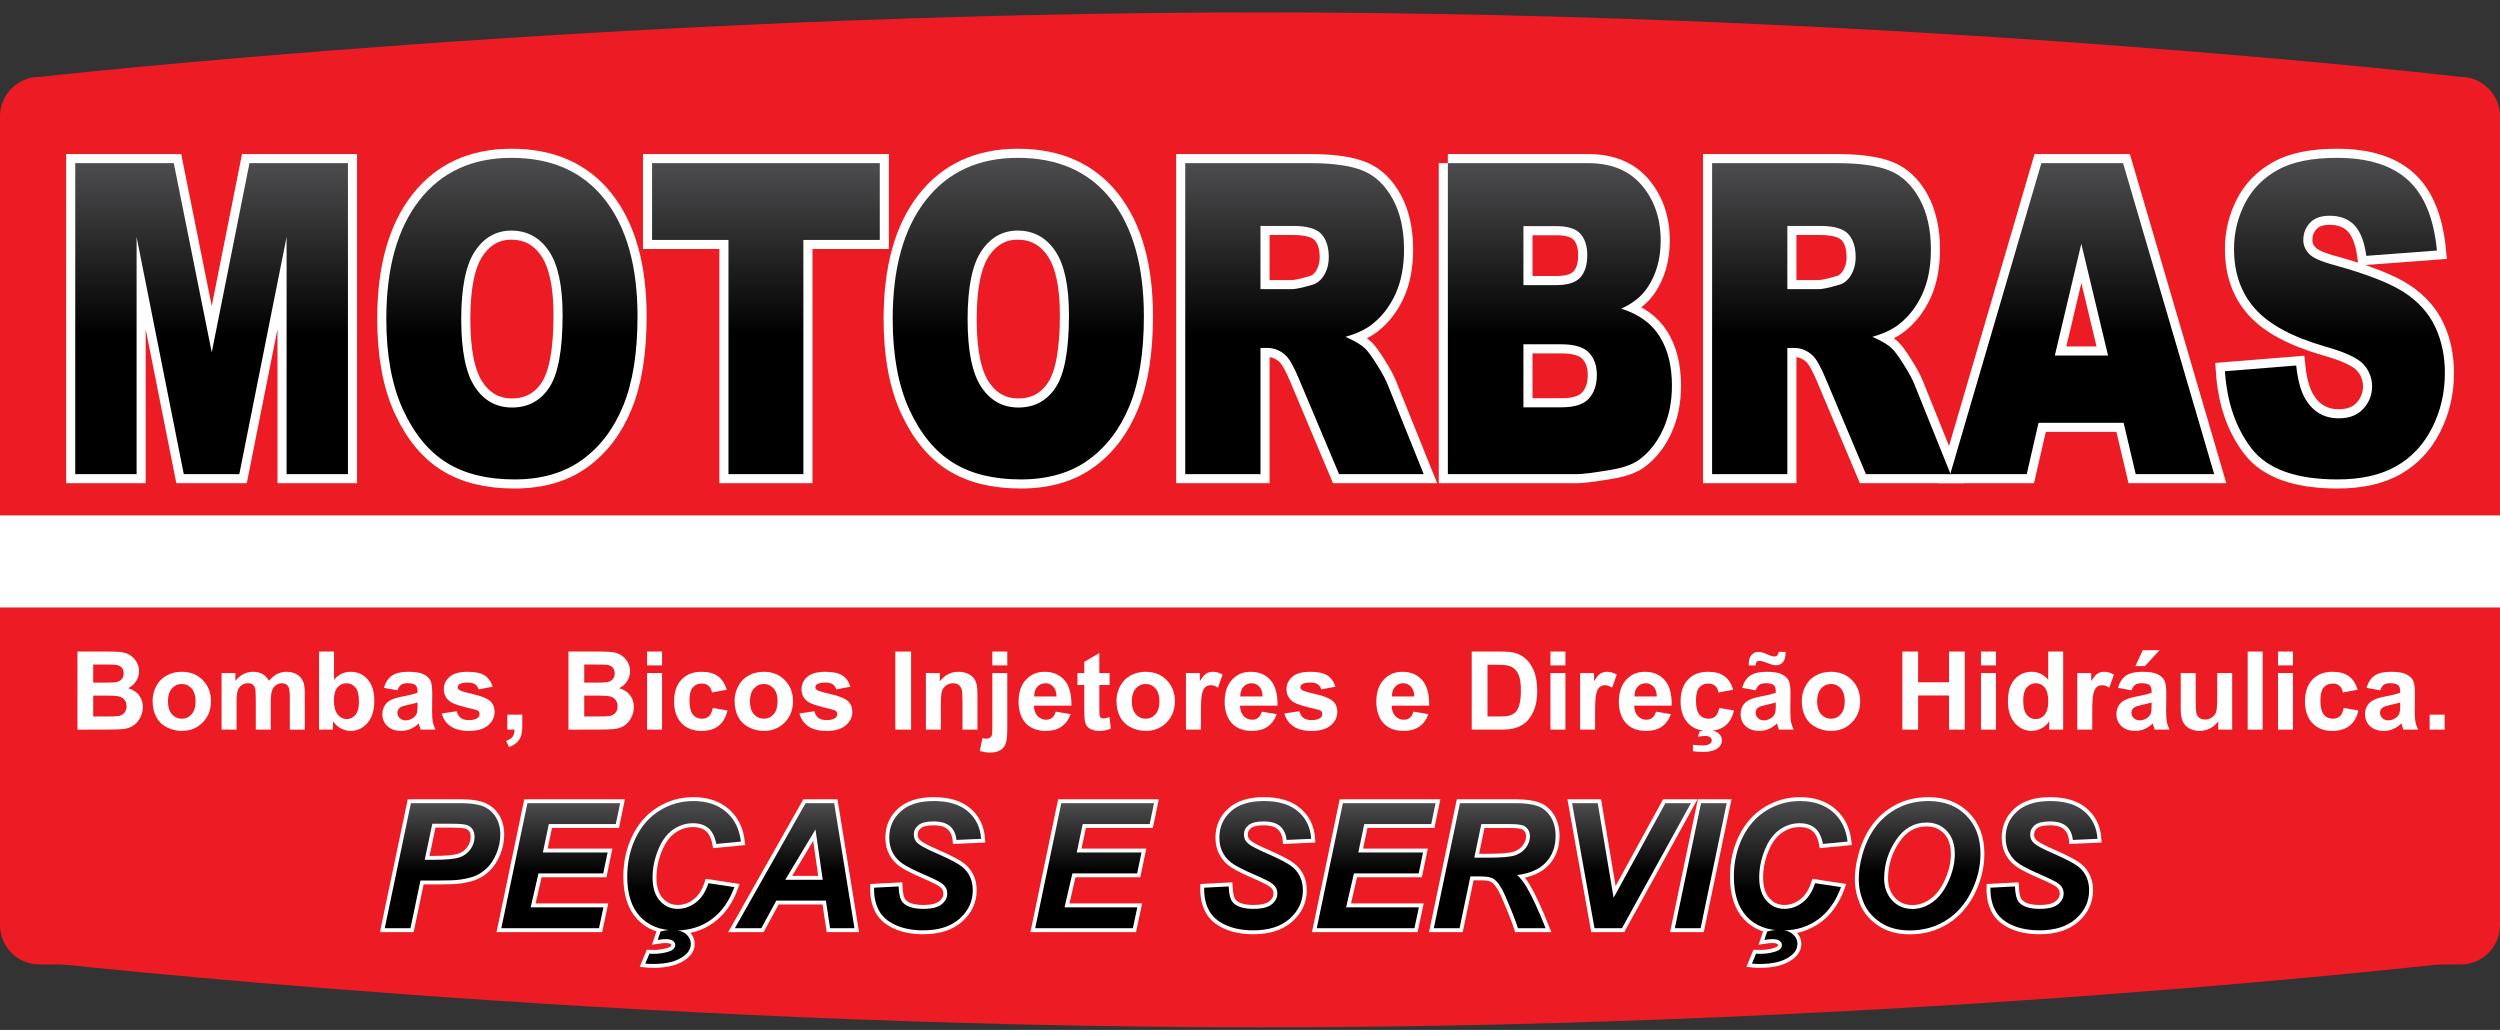 <?xml version="1.0" encoding="iso-8859-1"?>
<!-- Generator: Adobe Illustrator 16.0.0, SVG Export Plug-In . SVG Version: 6.00 Build 0)  -->
<!DOCTYPE svg PUBLIC "-//W3C//DTD SVG 1.1//EN" "http://www.w3.org/Graphics/SVG/1.1/DTD/svg11.dtd">
<svg version="1.1" id="Layer_1" xmlns="http://www.w3.org/2000/svg" xmlns:xlink="http://www.w3.org/1999/xlink" x="0px" y="0px"
	 width="962.461px" height="396.504px" viewBox="0 0 962.461 396.504" style="enable-background:new 0 0 962.461 396.504;"
	 xml:space="preserve">
<rect x="0" y="0" width="962.461" height="396.504" fill="#333333" stroke="none"/>
<g>
	<path style="fill:#ED1C24;" d="M947.276,29.604c0,0-213.354-24.817-461.414-24.817c-248.064,0-470.674,24.817-470.674,24.817
		C6.8,29.604,0,36.404,0,44.792V356.12c0,8.389,6.8,15.188,15.188,15.188h932.086c8.391,0,15.189-6.799,15.189-15.188V44.792
		C962.461,36.404,955.665,29.604,947.276,29.604z"/>
	<path style="fill:#ED1C24;" d="M485.862,395.504c248.063,0,461.414-25.18,461.414-25.18H15.188
		C15.188,370.325,237.797,395.504,485.862,395.504z"/>
</g>
<g>
	
		<linearGradient id="SVGID_1_" gradientUnits="userSpaceOnUse" x1="2.421" y1="367.314" x2="2.421" y2="487.036" gradientTransform="matrix(1 0 0 -1 79.04 549.845)">
		<stop  offset="0.446" style="stop-color:#000000"/>
		<stop  offset="1" style="stop-color:#4D4D4F"/>
	</linearGradient>
	<path style="fill:url(#SVGID_1_);stroke:#FFFFFF;stroke-width:7;stroke-miterlimit:10;" d="M28.969,62.808h37.929l14.627,72.846
		l14.523-72.846h37.906v119.721h-23.62v-91.3l-18.2,91.301H70.755L52.589,91.229v91.301h-23.62V62.808z"/>
	
		<linearGradient id="SVGID_2_" gradientUnits="userSpaceOnUse" x1="118.04" y1="365.273" x2="118.04" y2="489.077" gradientTransform="matrix(1 0 0 -1 79.04 549.845)">
		<stop  offset="0.446" style="stop-color:#000000"/>
		<stop  offset="1" style="stop-color:#4D4D4F"/>
	</linearGradient>
	<path style="fill:url(#SVGID_2_);stroke:#FFFFFF;stroke-width:7;stroke-miterlimit:10;" d="M148.726,122.75
		c0-19.544,4.244-34.761,12.733-45.65c8.489-10.888,20.31-16.333,35.462-16.333c15.534,0,27.503,5.349,35.907,16.048
		c8.404,10.697,12.606,25.683,12.606,44.956c0,13.994-1.836,25.467-5.507,34.422c-3.672,8.957-8.977,15.925-15.917,20.906
		c-6.939,4.982-15.588,7.472-25.944,7.472c-10.526,0-19.238-2.15-26.135-6.452c-6.898-4.299-12.489-11.106-16.776-20.416
		C150.868,148.393,148.726,136.743,148.726,122.75z M177.566,122.914c0,12.086,1.751,20.772,5.252,26.051
		c3.502,5.282,8.266,7.922,14.293,7.922c6.196,0,10.993-2.585,14.389-7.758c3.395-5.171,5.093-14.455,5.093-27.848
		c0-11.271-1.773-19.504-5.316-24.704c-3.544-5.199-8.351-7.8-14.42-7.8c-5.816,0-10.484,2.642-14.007,7.922
		C179.327,101.981,177.566,110.719,177.566,122.914z"/>
	
		<linearGradient id="SVGID_3_" gradientUnits="userSpaceOnUse" x1="215.83" y1="367.315" x2="215.83" y2="487.036" gradientTransform="matrix(1 0 0 -1 79.04 549.845)">
		<stop  offset="0.446" style="stop-color:#000000"/>
		<stop  offset="1" style="stop-color:#4D4D4F"/>
	</linearGradient>
	<path style="fill:url(#SVGID_3_);stroke:#FFFFFF;stroke-width:7;stroke-miterlimit:10;" d="M251.037,62.808h87.667v29.563H309.29
		v90.158h-28.84V92.371h-29.414L251.037,62.808L251.037,62.808z"/>
	
		<linearGradient id="SVGID_4_" gradientUnits="userSpaceOnUse" x1="312.983" y1="365.273" x2="312.983" y2="489.077" gradientTransform="matrix(1 0 0 -1 79.04 549.845)">
		<stop  offset="0.446" style="stop-color:#000000"/>
		<stop  offset="1" style="stop-color:#4D4D4F"/>
	</linearGradient>
	<path style="fill:url(#SVGID_4_);stroke:#FFFFFF;stroke-width:7;stroke-miterlimit:10;" d="M343.67,122.75
		c0-19.544,4.244-34.761,12.733-45.65c8.488-10.888,20.31-16.333,35.462-16.333c15.534,0,27.503,5.349,35.907,16.048
		c8.403,10.697,12.605,25.683,12.605,44.956c0,13.994-1.837,25.467-5.508,34.422c-3.671,8.957-8.978,15.925-15.916,20.906
		c-6.939,4.982-15.589,7.472-25.944,7.472c-10.526,0-19.239-2.15-26.135-6.452c-6.898-4.299-12.49-11.106-16.776-20.416
		S343.67,136.743,343.67,122.75z M372.511,122.914c0,12.086,1.751,20.772,5.252,26.051c3.501,5.282,8.266,7.922,14.293,7.922
		c6.197,0,10.993-2.585,14.388-7.758c3.396-5.171,5.094-14.455,5.094-27.848c0-11.271-1.773-19.504-5.317-24.704
		c-3.544-5.199-8.351-7.8-14.42-7.8c-5.815,0-10.484,2.642-14.006,7.922C374.272,101.981,372.511,110.719,372.511,122.914z"/>
	
		<linearGradient id="SVGID_5_" gradientUnits="userSpaceOnUse" x1="423.159" y1="367.315" x2="423.159" y2="487.036" gradientTransform="matrix(1 0 0 -1 79.04 549.845)">
		<stop  offset="0.446" style="stop-color:#000000"/>
		<stop  offset="1" style="stop-color:#4D4D4F"/>
	</linearGradient>
	<path style="fill:url(#SVGID_5_);stroke:#FFFFFF;stroke-width:7;stroke-miterlimit:10;" d="M456.296,182.529V62.808h48.068
		c8.914,0,15.727,0.981,20.438,2.94c4.711,1.96,8.51,5.595,11.396,10.902c2.887,5.309,4.33,11.774,4.33,19.396
		c0,6.643-1.105,12.373-3.313,17.19c-2.209,4.817-5.244,8.725-9.107,11.719c-2.467,1.906-5.842,3.484-10.131,4.737
		c3.436,1.472,5.938,2.942,7.508,4.413c1.061,0.981,2.598,3.08,4.613,6.295c2.014,3.216,3.359,5.695,4.039,7.438l13.965,34.691
		h-32.586L500.1,145.943c-1.951-4.737-3.693-7.812-5.223-9.228c-2.078-1.85-4.434-2.777-7.064-2.777h-2.547v48.591L456.296,182.529
		L456.296,182.529z M485.264,111.318h12.16c1.316,0,3.861-0.543,7.641-1.633c1.908-0.491,3.471-1.743,4.68-3.756
		c1.211-2.015,1.814-4.33,1.814-6.942c0-3.865-0.957-6.832-2.865-8.901c-1.908-2.069-5.496-3.104-10.76-3.104h-12.67V111.318
		L485.264,111.318z"/>
	
		<linearGradient id="SVGID_6_" gradientUnits="userSpaceOnUse" x1="521.494" y1="367.317" x2="521.494" y2="487.036" gradientTransform="matrix(1 0 0 -1 79.04 549.845)">
		<stop  offset="0.446" style="stop-color:#000000"/>
		<stop  offset="1" style="stop-color:#4D4D4F"/>
	</linearGradient>
	<path style="fill:url(#SVGID_6_);stroke:#FFFFFF;stroke-width:7;stroke-miterlimit:10;" d="M557.399,62.808h53.986
		c8.998,0,15.906,2.858,20.725,8.576c4.816,5.716,7.229,12.794,7.229,21.232c0,7.078-1.721,13.148-5.158,18.211
		c-2.293,3.376-5.646,6.042-10.061,8.002c6.707,2.07,11.641,5.622,14.803,10.658c3.162,5.036,4.744,11.365,4.744,18.986
		c0,6.206-1.125,11.788-3.375,16.742s-5.326,8.874-9.23,11.759c-2.42,1.796-6.07,3.103-10.951,3.92
		c-6.494,1.09-10.803,1.634-12.926,1.634h-49.783V62.808H557.399z M586.493,109.766h12.543c4.5,0,7.629-0.993,9.389-2.981
		c1.764-1.987,2.646-4.858,2.646-8.616c0-3.483-0.883-6.206-2.646-8.167c-1.76-1.959-4.826-2.939-9.197-2.939h-12.732v22.703
		H586.493z M586.493,156.804H601.2c4.967,0,8.467-1.128,10.506-3.389c2.037-2.258,3.055-5.294,3.055-9.104
		c0-3.539-1.008-6.383-3.021-8.535c-2.018-2.15-5.551-3.227-10.604-3.227h-14.643V156.804L586.493,156.804z"/>
	
		<linearGradient id="SVGID_7_" gradientUnits="userSpaceOnUse" x1="625.999" y1="367.315" x2="625.999" y2="487.036" gradientTransform="matrix(1 0 0 -1 79.04 549.845)">
		<stop  offset="0.446" style="stop-color:#000000"/>
		<stop  offset="1" style="stop-color:#4D4D4F"/>
	</linearGradient>
	<path style="fill:url(#SVGID_7_);stroke:#FFFFFF;stroke-width:7;stroke-miterlimit:10;" d="M659.135,182.529V62.808h48.068
		c8.912,0,15.725,0.981,20.436,2.94c4.713,1.96,8.51,5.595,11.396,10.902c2.887,5.309,4.33,11.774,4.33,19.396
		c0,6.643-1.105,12.373-3.313,17.19c-2.209,4.817-5.246,8.725-9.109,11.719c-2.463,1.906-5.84,3.484-10.129,4.737
		c3.436,1.472,5.938,2.942,7.508,4.413c1.061,0.981,2.598,3.08,4.611,6.295c2.016,3.216,3.361,5.695,4.041,7.438l13.965,34.691
		h-32.588l-15.414-36.586c-1.953-4.737-3.693-7.812-5.221-9.228c-2.08-1.85-4.438-2.777-7.066-2.777h-2.549v48.591L659.135,182.529
		L659.135,182.529z M688.102,111.318h12.162c1.314,0,3.859-0.543,7.639-1.633c1.908-0.491,3.471-1.743,4.682-3.756
		c1.209-2.015,1.813-4.33,1.813-6.942c0-3.865-0.955-6.832-2.863-8.901c-1.912-2.069-5.498-3.104-10.76-3.104h-12.672V111.318z"/>
	
		<linearGradient id="SVGID_8_" gradientUnits="userSpaceOnUse" x1="722.582" y1="367.314" x2="722.582" y2="487.036" gradientTransform="matrix(1 0 0 -1 79.04 549.845)">
		<stop  offset="0.446" style="stop-color:#000000"/>
		<stop  offset="1" style="stop-color:#4D4D4F"/>
	</linearGradient>
	<path style="fill:url(#SVGID_8_);stroke:#FFFFFF;stroke-width:7;stroke-miterlimit:10;" d="M817.553,162.767h-32.742l-4.549,19.763
		h-29.445l35.076-119.721h31.459l35.072,119.721h-30.201L817.553,162.767z M811.573,136.879L801.27,93.841l-10.195,43.038H811.573z"
		/>
	
		<linearGradient id="SVGID_9_" gradientUnits="userSpaceOnUse" x1="819.862" y1="365.273" x2="819.862" y2="489.077" gradientTransform="matrix(1 0 0 -1 79.04 549.845)">
		<stop  offset="0.446" style="stop-color:#000000"/>
		<stop  offset="1" style="stop-color:#4D4D4F"/>
	</linearGradient>
	<path style="fill:url(#SVGID_9_);stroke:#FFFFFF;stroke-width:7;stroke-miterlimit:10;" d="M856.563,142.921l27.439-2.205
		c0.594,5.717,1.805,10.072,3.629,13.065c2.971,4.848,7.217,7.27,12.734,7.27c4.115,0,7.289-1.238,9.518-3.716
		c2.23-2.477,3.342-5.35,3.342-8.616c0-3.102-1.063-5.879-3.184-8.328c-2.121-2.451-7.045-4.766-14.771-6.943
		c-12.646-3.647-21.668-8.493-27.057-14.536c-5.434-6.043-8.15-13.747-8.15-23.112c0-6.151,1.393-11.963,4.172-17.434
		c2.777-5.472,6.959-9.772,12.543-12.903c5.58-3.131,13.229-4.696,22.949-4.696c11.928,0,21.021,2.845,27.281,8.535
		c6.26,5.689,9.984,14.74,11.174,27.153l-27.186,2.041c-0.723-5.389-2.24-9.309-4.553-11.759c-2.314-2.45-5.508-3.675-9.58-3.675
		c-3.355,0-5.881,0.913-7.578,2.737c-1.699,1.823-2.547,4.042-2.547,6.655c0,1.906,0.699,3.621,2.1,5.144
		c1.359,1.58,4.586,3.05,9.68,4.411c12.605,3.484,21.635,7.01,27.09,10.575c5.453,3.566,9.424,7.99,11.906,13.271
		s3.725,11.187,3.725,17.721c0,7.676-1.656,14.754-4.969,21.232c-3.309,6.48-7.936,11.392-13.877,14.74
		c-5.941,3.349-13.434,5.023-22.475,5.023c-15.877,0-26.867-3.92-32.979-11.759C860.831,164.971,857.368,155.008,856.563,142.921z"
		/>
</g>
<g>
	
		<linearGradient id="SVGID_10_" gradientUnits="userSpaceOnUse" x1="2.421" y1="367.314" x2="2.421" y2="487.036" gradientTransform="matrix(1 0 0 -1 79.04 549.845)">
		<stop  offset="0.446" style="stop-color:#000000"/>
		<stop  offset="1" style="stop-color:#4D4D4F"/>
	</linearGradient>
	<path style="fill:url(#SVGID_10_);" d="M28.969,62.808h37.929l14.627,72.846l14.523-72.846h37.906v119.721h-23.62v-91.3
		l-18.2,91.301H70.755L52.589,91.229v91.301h-23.62V62.808z"/>
	
		<linearGradient id="SVGID_11_" gradientUnits="userSpaceOnUse" x1="118.04" y1="365.273" x2="118.04" y2="489.077" gradientTransform="matrix(1 0 0 -1 79.04 549.845)">
		<stop  offset="0.446" style="stop-color:#000000"/>
		<stop  offset="1" style="stop-color:#4D4D4F"/>
	</linearGradient>
	<path style="fill:url(#SVGID_11_);" d="M148.726,122.75c0-19.544,4.244-34.761,12.733-45.65
		c8.489-10.888,20.31-16.333,35.462-16.333c15.534,0,27.503,5.349,35.907,16.048c8.404,10.697,12.606,25.683,12.606,44.956
		c0,13.994-1.836,25.467-5.507,34.422c-3.672,8.957-8.977,15.925-15.917,20.906c-6.939,4.982-15.588,7.472-25.944,7.472
		c-10.526,0-19.238-2.15-26.135-6.452c-6.898-4.299-12.489-11.106-16.776-20.416C150.868,148.393,148.726,136.743,148.726,122.75z
		 M177.566,122.914c0,12.086,1.751,20.772,5.252,26.051c3.502,5.282,8.266,7.922,14.293,7.922c6.196,0,10.993-2.585,14.389-7.758
		c3.395-5.171,5.093-14.455,5.093-27.848c0-11.271-1.773-19.504-5.316-24.704c-3.544-5.199-8.351-7.8-14.42-7.8
		c-5.816,0-10.484,2.642-14.007,7.922C179.327,101.981,177.566,110.719,177.566,122.914z"/>
	
		<linearGradient id="SVGID_12_" gradientUnits="userSpaceOnUse" x1="215.83" y1="367.315" x2="215.83" y2="487.036" gradientTransform="matrix(1 0 0 -1 79.04 549.845)">
		<stop  offset="0.446" style="stop-color:#000000"/>
		<stop  offset="1" style="stop-color:#4D4D4F"/>
	</linearGradient>
	<path style="fill:url(#SVGID_12_);" d="M251.037,62.808h87.667v29.563H309.29v90.158h-28.84V92.371h-29.414L251.037,62.808
		L251.037,62.808z"/>
	
		<linearGradient id="SVGID_13_" gradientUnits="userSpaceOnUse" x1="312.983" y1="365.273" x2="312.983" y2="489.077" gradientTransform="matrix(1 0 0 -1 79.04 549.845)">
		<stop  offset="0.446" style="stop-color:#000000"/>
		<stop  offset="1" style="stop-color:#4D4D4F"/>
	</linearGradient>
	<path style="fill:url(#SVGID_13_);" d="M343.67,122.75c0-19.544,4.244-34.761,12.733-45.65
		c8.488-10.888,20.31-16.333,35.462-16.333c15.534,0,27.503,5.349,35.907,16.048c8.403,10.697,12.605,25.683,12.605,44.956
		c0,13.994-1.837,25.467-5.508,34.422c-3.671,8.957-8.978,15.925-15.916,20.906c-6.939,4.982-15.589,7.472-25.944,7.472
		c-10.526,0-19.239-2.15-26.135-6.452c-6.898-4.299-12.49-11.106-16.776-20.416S343.67,136.743,343.67,122.75z M372.511,122.914
		c0,12.086,1.751,20.772,5.252,26.051c3.501,5.282,8.266,7.922,14.293,7.922c6.197,0,10.993-2.585,14.388-7.758
		c3.396-5.171,5.094-14.455,5.094-27.848c0-11.271-1.773-19.504-5.317-24.704c-3.544-5.199-8.351-7.8-14.42-7.8
		c-5.815,0-10.484,2.642-14.006,7.922C374.272,101.981,372.511,110.719,372.511,122.914z"/>
	
		<linearGradient id="SVGID_14_" gradientUnits="userSpaceOnUse" x1="423.159" y1="367.315" x2="423.159" y2="487.036" gradientTransform="matrix(1 0 0 -1 79.04 549.845)">
		<stop  offset="0.446" style="stop-color:#000000"/>
		<stop  offset="1" style="stop-color:#4D4D4F"/>
	</linearGradient>
	<path style="fill:url(#SVGID_14_);" d="M456.296,182.529V62.808h48.068c8.914,0,15.727,0.981,20.438,2.94
		c4.711,1.96,8.51,5.595,11.396,10.902c2.887,5.309,4.33,11.774,4.33,19.396c0,6.643-1.105,12.373-3.313,17.19
		c-2.209,4.817-5.244,8.725-9.107,11.719c-2.467,1.906-5.842,3.484-10.131,4.737c3.436,1.472,5.938,2.942,7.508,4.413
		c1.061,0.981,2.598,3.08,4.613,6.295c2.014,3.216,3.359,5.695,4.039,7.438l13.965,34.691h-32.586L500.1,145.943
		c-1.951-4.737-3.693-7.812-5.223-9.228c-2.078-1.85-4.434-2.777-7.064-2.777h-2.547v48.591L456.296,182.529L456.296,182.529z
		 M485.264,111.318h12.16c1.316,0,3.861-0.543,7.641-1.633c1.908-0.491,3.471-1.743,4.68-3.756c1.211-2.015,1.814-4.33,1.814-6.942
		c0-3.865-0.957-6.832-2.865-8.901c-1.908-2.069-5.496-3.104-10.76-3.104h-12.67V111.318L485.264,111.318z"/>
	
		<linearGradient id="SVGID_15_" gradientUnits="userSpaceOnUse" x1="521.494" y1="367.317" x2="521.494" y2="487.036" gradientTransform="matrix(1 0 0 -1 79.04 549.845)">
		<stop  offset="0.446" style="stop-color:#000000"/>
		<stop  offset="1" style="stop-color:#4D4D4F"/>
	</linearGradient>
	<path style="fill:url(#SVGID_15_);" d="M557.399,62.808h53.986c8.998,0,15.906,2.858,20.725,8.576
		c4.816,5.716,7.229,12.794,7.229,21.232c0,7.078-1.721,13.148-5.158,18.211c-2.293,3.376-5.646,6.042-10.061,8.002
		c6.707,2.07,11.641,5.622,14.803,10.658c3.162,5.036,4.744,11.365,4.744,18.986c0,6.206-1.125,11.788-3.375,16.742
		s-5.326,8.874-9.23,11.759c-2.42,1.796-6.07,3.103-10.951,3.92c-6.494,1.09-10.803,1.634-12.926,1.634h-49.783V62.808H557.399z
		 M586.493,109.766h12.543c4.5,0,7.629-0.993,9.389-2.981c1.764-1.987,2.646-4.858,2.646-8.616c0-3.483-0.883-6.206-2.646-8.167
		c-1.76-1.959-4.826-2.939-9.197-2.939h-12.732v22.703H586.493z M586.493,156.804H601.2c4.967,0,8.467-1.128,10.506-3.389
		c2.037-2.258,3.055-5.294,3.055-9.104c0-3.539-1.008-6.383-3.021-8.535c-2.018-2.15-5.551-3.227-10.604-3.227h-14.643V156.804
		L586.493,156.804z"/>
	
		<linearGradient id="SVGID_16_" gradientUnits="userSpaceOnUse" x1="625.999" y1="367.315" x2="625.999" y2="487.036" gradientTransform="matrix(1 0 0 -1 79.04 549.845)">
		<stop  offset="0.446" style="stop-color:#000000"/>
		<stop  offset="1" style="stop-color:#4D4D4F"/>
	</linearGradient>
	<path style="fill:url(#SVGID_16_);" d="M659.135,182.529V62.808h48.068c8.912,0,15.725,0.981,20.436,2.94
		c4.713,1.96,8.51,5.595,11.396,10.902c2.887,5.309,4.33,11.774,4.33,19.396c0,6.643-1.105,12.373-3.313,17.19
		c-2.209,4.817-5.246,8.725-9.109,11.719c-2.463,1.906-5.84,3.484-10.129,4.737c3.436,1.472,5.938,2.942,7.508,4.413
		c1.061,0.981,2.598,3.08,4.611,6.295c2.016,3.216,3.361,5.695,4.041,7.438l13.965,34.691h-32.588l-15.414-36.586
		c-1.953-4.737-3.693-7.812-5.221-9.228c-2.08-1.85-4.438-2.777-7.066-2.777h-2.549v48.591L659.135,182.529L659.135,182.529z
		 M688.102,111.318h12.162c1.314,0,3.859-0.543,7.639-1.633c1.908-0.491,3.471-1.743,4.682-3.756
		c1.209-2.015,1.813-4.33,1.813-6.942c0-3.865-0.955-6.832-2.863-8.901c-1.912-2.069-5.498-3.104-10.76-3.104h-12.672V111.318z"/>
	
		<linearGradient id="SVGID_17_" gradientUnits="userSpaceOnUse" x1="722.582" y1="367.314" x2="722.582" y2="487.036" gradientTransform="matrix(1 0 0 -1 79.04 549.845)">
		<stop  offset="0.446" style="stop-color:#000000"/>
		<stop  offset="1" style="stop-color:#4D4D4F"/>
	</linearGradient>
	<path style="fill:url(#SVGID_17_);" d="M817.553,162.767h-32.742l-4.549,19.763h-29.445l35.076-119.721h31.459l35.072,119.721
		h-30.201L817.553,162.767z M811.573,136.879L801.27,93.841l-10.195,43.038H811.573z"/>
	
		<linearGradient id="SVGID_18_" gradientUnits="userSpaceOnUse" x1="819.862" y1="365.273" x2="819.862" y2="489.077" gradientTransform="matrix(1 0 0 -1 79.04 549.845)">
		<stop  offset="0.446" style="stop-color:#000000"/>
		<stop  offset="1" style="stop-color:#4D4D4F"/>
	</linearGradient>
	<path style="fill:url(#SVGID_18_);" d="M856.563,142.921l27.439-2.205c0.594,5.717,1.805,10.072,3.629,13.065
		c2.971,4.848,7.217,7.27,12.734,7.27c4.115,0,7.289-1.238,9.518-3.716c2.23-2.477,3.342-5.35,3.342-8.616
		c0-3.102-1.063-5.879-3.184-8.328c-2.121-2.451-7.045-4.766-14.771-6.943c-12.646-3.647-21.668-8.493-27.057-14.536
		c-5.434-6.043-8.15-13.747-8.15-23.112c0-6.151,1.393-11.963,4.172-17.434c2.777-5.472,6.959-9.772,12.543-12.903
		c5.58-3.131,13.229-4.696,22.949-4.696c11.928,0,21.021,2.845,27.281,8.535c6.26,5.689,9.984,14.74,11.174,27.153l-27.186,2.041
		c-0.723-5.389-2.24-9.309-4.553-11.759c-2.314-2.45-5.508-3.675-9.58-3.675c-3.355,0-5.881,0.913-7.578,2.737
		c-1.699,1.823-2.547,4.042-2.547,6.655c0,1.906,0.699,3.621,2.1,5.144c1.359,1.58,4.586,3.05,9.68,4.411
		c12.605,3.484,21.635,7.01,27.09,10.575c5.453,3.566,9.424,7.99,11.906,13.271s3.725,11.187,3.725,17.721
		c0,7.676-1.656,14.754-4.969,21.232c-3.309,6.48-7.936,11.392-13.877,14.74c-5.941,3.349-13.434,5.023-22.475,5.023
		c-15.877,0-26.867-3.92-32.979-11.759C860.831,164.971,857.368,155.008,856.563,142.921z"/>
</g>
<g>
	<path style="fill:#FFFFFF;" d="M29.812,250.834H41.83c2.378,0,4.153,0.099,5.321,0.297c1.169,0.199,2.214,0.611,3.138,1.24
		c0.923,0.629,1.691,1.467,2.308,2.512c0.615,1.046,0.922,2.219,0.922,3.518c0,1.408-0.379,2.7-1.138,3.876
		c-0.759,1.175-1.788,2.058-3.086,2.646c1.832,0.533,3.239,1.443,4.224,2.728c0.984,1.286,1.477,2.796,1.477,4.533
		c0,1.366-0.318,2.696-0.954,3.987c-0.636,1.293-1.504,2.324-2.604,3.098c-1.1,0.771-2.458,1.248-4.07,1.425
		c-1.012,0.108-3.453,0.179-7.322,0.205H29.812V250.834z M35.882,255.838v6.951h3.978c2.365,0,3.835-0.033,4.41-0.103
		c1.039-0.123,1.856-0.481,2.45-1.077c0.595-0.595,0.893-1.377,0.893-2.348c0-0.93-0.256-1.686-0.769-2.266
		c-0.512-0.582-1.275-0.934-2.287-1.057c-0.602-0.068-2.332-0.104-5.188-0.104h-3.487V255.838z M35.882,267.793v8.039h5.619
		c2.187,0,3.576-0.062,4.163-0.185c0.902-0.164,1.637-0.563,2.205-1.2c0.566-0.635,0.851-1.486,0.851-2.553
		c0-0.902-0.219-1.668-0.656-2.297s-1.069-1.088-1.897-1.374c-0.827-0.287-2.621-0.431-5.383-0.431H35.882z"/>
	<path style="fill:#FFFFFF;" d="M58.748,269.702c0-1.914,0.471-3.767,1.415-5.559c0.943-1.791,2.28-3.158,4.009-4.102
		c1.73-0.942,3.661-1.414,5.793-1.414c3.294,0,5.996,1.068,8.101,3.209c2.105,2.14,3.158,4.842,3.158,8.11
		c0,3.294-1.063,6.026-3.188,8.192s-4.802,3.25-8.029,3.25c-1.996,0-3.899-0.451-5.711-1.354c-1.812-0.904-3.189-2.226-4.133-3.969
		C59.219,274.325,58.748,272.204,58.748,269.702z M64.654,270.008c0,2.16,0.513,3.813,1.538,4.963
		c1.025,1.148,2.29,1.722,3.794,1.722c1.504,0,2.765-0.573,3.784-1.722c1.018-1.148,1.527-2.817,1.527-5.004
		c0-2.133-0.509-3.773-1.527-4.922c-1.019-1.148-2.28-1.723-3.784-1.723c-1.504,0-2.769,0.574-3.794,1.723
		S64.654,267.848,64.654,270.008z"/>
	<path style="fill:#FFFFFF;" d="M85.305,259.12h5.312v2.973c1.9-2.311,4.163-3.465,6.788-3.465c1.395,0,2.604,0.287,3.63,0.86
		c1.025,0.575,1.866,1.443,2.522,2.604c0.958-1.162,1.989-2.03,3.097-2.604c1.107-0.573,2.29-0.86,3.548-0.86
		c1.6,0,2.954,0.324,4.061,0.974s1.934,1.604,2.48,2.86c0.396,0.931,0.595,2.435,0.595,4.513v13.924h-5.762V268.45
		c0-2.16-0.198-3.555-0.595-4.184c-0.534-0.82-1.354-1.23-2.46-1.23c-0.807,0-1.565,0.246-2.276,0.738s-1.225,1.213-1.539,2.164
		s-0.472,2.45-0.472,4.501v10.458h-5.762v-11.936c0-2.118-0.103-3.485-0.308-4.101c-0.205-0.616-0.523-1.073-0.954-1.375
		c-0.43-0.3-1.015-0.45-1.753-0.45c-0.889,0-1.689,0.239-2.399,0.719c-0.711,0.478-1.22,1.168-1.527,2.07
		c-0.309,0.902-0.462,2.399-0.462,4.491v10.582h-5.763L85.305,259.12L85.305,259.12z"/>
	<path style="fill:#FFFFFF;" d="M122.833,280.897v-30.063h5.763v10.828c1.777-2.023,3.882-3.035,6.316-3.035
		c2.651,0,4.846,0.959,6.582,2.881c1.736,1.921,2.605,4.68,2.605,8.275c0,3.719-0.885,6.582-2.656,8.592
		c-1.771,2.008-3.921,3.015-6.45,3.015c-1.244,0-2.471-0.312-3.681-0.933c-1.21-0.623-2.253-1.543-3.127-2.76v3.199H122.833z
		 M128.555,269.538c0,2.254,0.355,3.922,1.066,5.002c0.998,1.531,2.325,2.297,3.979,2.297c1.271,0,2.354-0.543,3.25-1.631
		c0.895-1.086,1.343-2.799,1.343-5.137c0-2.488-0.451-4.283-1.353-5.383c-0.902-1.102-2.058-1.652-3.465-1.652
		c-1.382,0-2.53,0.538-3.445,1.61C129.013,265.719,128.555,267.349,128.555,269.538z"/>
	<path style="fill:#FFFFFF;" d="M153.041,265.763l-5.229-0.943c0.587-2.104,1.599-3.663,3.035-4.676s3.568-1.517,6.398-1.517
		c2.57,0,4.484,0.304,5.742,0.912c1.257,0.607,2.143,1.381,2.656,2.316c0.512,0.938,0.769,2.656,0.769,5.158l-0.061,6.727
		c0,1.914,0.092,3.325,0.277,4.234c0.184,0.91,0.529,1.884,1.035,2.922h-5.701c-0.151-0.382-0.335-0.949-0.554-1.702
		c-0.096-0.342-0.164-0.567-0.206-0.677c-0.984,0.957-2.037,1.675-3.158,2.152c-1.121,0.479-2.317,0.718-3.588,0.718
		c-2.243,0-4.01-0.608-5.302-1.825s-1.938-2.755-1.938-4.613c0-1.232,0.294-2.328,0.882-3.293c0.587-0.964,1.411-1.701,2.471-2.215
		c1.059-0.512,2.587-0.959,4.583-1.343c2.693-0.505,4.56-0.978,5.599-1.416v-0.574c0-1.106-0.274-1.897-0.82-2.368
		c-0.546-0.473-1.579-0.709-3.097-0.709c-1.025,0-1.825,0.203-2.399,0.605C153.861,264.043,153.396,264.75,153.041,265.763z
		 M160.751,270.439c-0.738,0.246-1.907,0.54-3.506,0.882c-1.6,0.342-2.646,0.678-3.138,1.006c-0.751,0.532-1.127,1.209-1.127,2.028
		c0,0.808,0.301,1.504,0.902,2.092c0.602,0.587,1.367,0.882,2.297,0.882c1.039,0,2.03-0.342,2.973-1.024
		c0.697-0.521,1.155-1.156,1.374-1.907c0.15-0.493,0.226-1.43,0.226-2.811L160.751,270.439L160.751,270.439z"/>
	<path style="fill:#FFFFFF;" d="M170.062,274.684l5.783-0.883c0.246,1.123,0.744,1.974,1.497,2.555
		c0.752,0.581,1.805,0.872,3.158,0.872c1.49,0,2.611-0.272,3.363-0.819c0.505-0.384,0.759-0.896,0.759-1.539
		c0-0.438-0.137-0.8-0.411-1.086c-0.286-0.273-0.93-0.527-1.927-0.76c-4.649-1.025-7.595-1.961-8.839-2.809
		c-1.723-1.176-2.584-2.809-2.584-4.901c0-1.888,0.745-3.472,2.235-4.757c1.49-1.285,3.8-1.928,6.931-1.928
		c2.98,0,5.195,0.484,6.645,1.455c1.449,0.972,2.447,2.408,2.994,4.308l-5.435,1.005c-0.232-0.848-0.674-1.497-1.323-1.947
		c-0.649-0.453-1.576-0.678-2.779-0.678c-1.518,0-2.604,0.212-3.261,0.637c-0.438,0.301-0.656,0.689-0.656,1.168
		c0,0.409,0.192,0.758,0.574,1.045c0.52,0.383,2.313,0.924,5.383,1.621c3.069,0.696,5.212,1.551,6.43,2.563
		c1.202,1.025,1.804,2.453,1.804,4.285c0,1.998-0.834,3.711-2.502,5.147s-4.135,2.153-7.403,2.153c-2.967,0-5.315-0.602-7.044-1.805
		C171.726,278.383,170.595,276.749,170.062,274.684z"/>
	<path style="fill:#FFFFFF;" d="M195.307,275.135h5.762v4.121c0,1.668-0.144,2.984-0.43,3.949c-0.288,0.963-0.831,1.828-1.63,2.594
		c-0.801,0.766-1.815,1.367-3.045,1.805l-1.127-2.379c1.161-0.383,1.988-0.91,2.48-1.579c0.492-0.669,0.751-1.586,0.78-2.748h-2.789
		L195.307,275.135L195.307,275.135z"/>
	<path style="fill:#FFFFFF;" d="M218.849,250.834h12.018c2.378,0,4.152,0.099,5.321,0.297c1.169,0.199,2.215,0.611,3.138,1.24
		c0.923,0.629,1.692,1.467,2.307,2.512c0.615,1.046,0.923,2.219,0.923,3.518c0,1.408-0.379,2.7-1.139,3.876
		c-0.759,1.175-1.788,2.058-3.086,2.646c1.832,0.533,3.24,1.443,4.225,2.728c0.984,1.286,1.476,2.796,1.476,4.533
		c0,1.366-0.317,2.696-0.953,3.987c-0.636,1.293-1.504,2.324-2.604,3.098c-1.101,0.771-2.458,1.248-4.071,1.425
		c-1.012,0.108-3.453,0.179-7.321,0.205H218.85L218.849,250.834L218.849,250.834z M224.919,255.838v6.951h3.979
		c2.365,0,3.835-0.033,4.409-0.103c1.039-0.123,1.856-0.481,2.451-1.077c0.595-0.595,0.893-1.377,0.893-2.348
		c0-0.93-0.257-1.686-0.77-2.266c-0.513-0.582-1.275-0.934-2.287-1.057c-0.601-0.068-2.331-0.104-5.188-0.104h-3.487V255.838z
		 M224.919,267.793v8.039h5.619c2.187,0,3.575-0.062,4.163-0.185c0.902-0.164,1.637-0.563,2.205-1.2
		c0.567-0.635,0.852-1.486,0.852-2.553c0-0.902-0.219-1.668-0.656-2.297c-0.438-0.629-1.07-1.088-1.897-1.374
		c-0.828-0.287-2.622-0.431-5.383-0.431H224.919z"/>
	<path style="fill:#FFFFFF;" d="M249.118,256.167v-5.332h5.763v5.332H249.118z M249.118,280.897V259.12h5.763v21.777H249.118
		L249.118,280.897z"/>
	<path style="fill:#FFFFFF;" d="M279.777,265.558l-5.681,1.024c-0.192-1.133-0.625-1.988-1.302-2.563
		c-0.676-0.574-1.555-0.861-2.636-0.861c-1.436,0-2.581,0.496-3.435,1.487c-0.855,0.992-1.281,2.649-1.281,4.974
		c0,2.584,0.433,4.408,1.302,5.476c0.868,1.065,2.034,1.599,3.497,1.599c1.094,0,1.989-0.311,2.687-0.933
		c0.698-0.622,1.189-1.692,1.477-3.21l5.66,0.965c-0.588,2.598-1.716,4.561-3.384,5.886c-1.668,1.326-3.903,1.989-6.706,1.989
		c-3.186,0-5.725-1.006-7.619-3.016s-2.84-4.791-2.84-8.347c0-3.595,0.95-6.396,2.85-8.397c1.9-2.002,4.471-3.004,7.711-3.004
		c2.652,0,4.761,0.572,6.327,1.713C277.97,261.481,279.092,263.22,279.777,265.558z"/>
	<path style="fill:#FFFFFF;" d="M282.812,269.702c0-1.914,0.472-3.767,1.415-5.559c0.943-1.791,2.28-3.158,4.009-4.102
		c1.729-0.942,3.661-1.414,5.793-1.414c3.294,0,5.995,1.068,8.101,3.209c2.104,2.14,3.158,4.842,3.158,8.11
		c0,3.294-1.063,6.026-3.188,8.192s-4.802,3.25-8.029,3.25c-1.996,0-3.899-0.451-5.711-1.354s-3.189-2.226-4.132-3.969
		C283.283,274.325,282.812,272.204,282.812,269.702z M288.718,270.008c0,2.16,0.513,3.813,1.538,4.963
		c1.025,1.148,2.29,1.722,3.794,1.722c1.504,0,2.764-0.573,3.784-1.722c1.019-1.148,1.527-2.817,1.527-5.004
		c0-2.133-0.509-3.773-1.527-4.922c-1.02-1.148-2.28-1.723-3.784-1.723c-1.504,0-2.769,0.574-3.794,1.723
		C289.23,266.194,288.718,267.848,288.718,270.008z"/>
	<path style="fill:#FFFFFF;" d="M307.77,274.684l5.783-0.883c0.246,1.123,0.744,1.974,1.497,2.555
		c0.752,0.581,1.805,0.872,3.158,0.872c1.49,0,2.611-0.272,3.363-0.819c0.505-0.384,0.759-0.896,0.759-1.539
		c0-0.438-0.137-0.8-0.41-1.086c-0.287-0.273-0.93-0.527-1.928-0.76c-4.648-1.025-7.595-1.961-8.839-2.809
		c-1.723-1.176-2.584-2.809-2.584-4.901c0-1.888,0.746-3.472,2.236-4.757c1.49-1.285,3.8-1.928,6.931-1.928
		c2.98,0,5.195,0.484,6.645,1.455c1.449,0.972,2.447,2.408,2.994,4.308l-5.435,1.005c-0.232-0.848-0.674-1.497-1.323-1.947
		c-0.649-0.453-1.576-0.678-2.779-0.678c-1.518,0-2.604,0.212-3.261,0.637c-0.438,0.301-0.656,0.689-0.656,1.168
		c0,0.409,0.192,0.758,0.574,1.045c0.52,0.383,2.313,0.924,5.383,1.621c3.069,0.696,5.212,1.551,6.43,2.563
		c1.202,1.025,1.804,2.453,1.804,4.285c0,1.998-0.834,3.711-2.502,5.147s-4.135,2.153-7.403,2.153c-2.967,0-5.315-0.602-7.044-1.805
		S308.303,276.749,307.77,274.684z"/>
	<path style="fill:#FFFFFF;" d="M344.683,280.897v-30.063h6.069v30.063H344.683z"/>
	<path style="fill:#FFFFFF;" d="M376.305,280.897h-5.763v-11.115c0-2.352-0.123-3.871-0.369-4.563
		c-0.246-0.689-0.646-1.227-1.2-1.609c-0.554-0.383-1.22-0.574-2-0.574c-0.998,0-1.893,0.273-2.686,0.82s-1.336,1.271-1.63,2.173
		c-0.294,0.902-0.441,2.571-0.441,5.005v9.863h-5.763V259.12h5.353v3.198c1.9-2.46,4.292-3.69,7.177-3.69
		c1.271,0,2.434,0.229,3.486,0.687c1.052,0.458,1.849,1.043,2.389,1.754c0.54,0.71,0.916,1.517,1.128,2.419
		c0.212,0.903,0.317,2.195,0.317,3.877v13.533H376.305z"/>
	<path style="fill:#FFFFFF;" d="M387.789,259.12v21.102c0,2.775-0.182,4.734-0.544,5.875c-0.362,1.141-1.059,2.033-2.091,2.676
		c-1.033,0.643-2.348,0.963-3.948,0.963c-0.575,0-1.193-0.05-1.856-0.152c-0.663-0.104-1.376-0.258-2.142-0.463l1.005-4.922
		c0.273,0.055,0.529,0.1,0.768,0.133c0.24,0.034,0.462,0.051,0.667,0.051c0.588,0,1.069-0.125,1.446-0.379
		c0.375-0.252,0.625-0.557,0.748-0.912c0.123-0.356,0.185-1.422,0.185-3.199v-20.773h5.762V259.12z M382.026,256.167v-5.332h5.763
		v5.332H382.026z"/>
	<path style="fill:#FFFFFF;" d="M406.43,273.965l5.742,0.965c-0.738,2.105-1.904,3.708-3.496,4.809
		c-1.593,1.102-3.585,1.65-5.979,1.65c-3.787,0-6.589-1.237-8.408-3.711c-1.436-1.982-2.153-4.484-2.153-7.506
		c0-3.609,0.943-6.437,2.829-8.479c1.887-2.043,4.273-3.065,7.158-3.065c3.24,0,5.796,1.068,7.67,3.209
		c1.873,2.14,2.769,5.416,2.686,9.832h-14.437c0.041,1.709,0.505,3.039,1.395,3.99c0.888,0.949,1.996,1.424,3.323,1.424
		c0.902,0,1.66-0.246,2.275-0.738C405.651,275.853,406.115,275.06,406.43,273.965z M406.758,268.142
		c-0.041-1.668-0.472-2.937-1.292-3.804c-0.82-0.868-1.819-1.303-2.994-1.303c-1.258,0-2.297,0.459-3.117,1.375
		s-1.223,2.159-1.21,3.731H406.758z"/>
	<path style="fill:#FFFFFF;" d="M427.163,259.12v4.592h-3.938v8.777c0,1.778,0.037,2.813,0.112,3.107
		c0.075,0.294,0.246,0.535,0.513,0.729c0.268,0.19,0.592,0.286,0.975,0.286c0.534,0,1.305-0.185,2.316-0.554l0.492,4.471
		c-1.339,0.574-2.856,0.861-4.552,0.861c-1.039,0-1.976-0.174-2.81-0.523c-0.834-0.349-1.446-0.8-1.835-1.354
		c-0.39-0.553-0.66-1.303-0.81-2.246c-0.123-0.669-0.184-2.023-0.184-4.061v-9.494h-2.646v-4.594h2.646v-4.328l5.783-3.363v7.691
		h3.938V259.12z"/>
	<path style="fill:#FFFFFF;" d="M429.829,269.702c0-1.914,0.472-3.767,1.416-5.559c0.941-1.791,2.279-3.158,4.008-4.102
		c1.73-0.942,3.661-1.414,5.793-1.414c3.294,0,5.995,1.068,8.102,3.209c2.104,2.14,3.156,4.842,3.156,8.11
		c0,3.294-1.063,6.026-3.188,8.192c-2.126,2.167-4.803,3.25-8.029,3.25c-1.996,0-3.898-0.451-5.711-1.354
		c-1.812-0.904-3.188-2.226-4.132-3.969C430.301,274.325,429.829,272.204,429.829,269.702z M435.735,270.008
		c0,2.16,0.513,3.813,1.537,4.963c1.025,1.148,2.291,1.722,3.795,1.722s2.765-0.573,3.783-1.722s1.527-2.817,1.527-5.004
		c0-2.133-0.509-3.773-1.527-4.922s-2.279-1.723-3.783-1.723s-2.77,0.574-3.795,1.723
		C436.248,266.194,435.735,267.848,435.735,270.008z"/>
	<path style="fill:#FFFFFF;" d="M462.333,280.897h-5.762V259.12h5.352v3.096c0.916-1.463,1.74-2.426,2.473-2.891
		c0.73-0.466,1.561-0.697,2.491-0.697c1.313,0,2.576,0.361,3.794,1.086l-1.783,5.025c-0.972-0.63-1.874-0.943-2.709-0.943
		c-0.807,0-1.489,0.222-2.051,0.666c-0.56,0.445-1.001,1.248-1.321,2.41c-0.321,1.162-0.483,3.596-0.483,7.301V280.897z"/>
	<path style="fill:#FFFFFF;" d="M485.774,273.965l5.74,0.965c-0.736,2.105-1.902,3.708-3.496,4.809
		c-1.592,1.102-3.586,1.65-5.979,1.65c-3.786,0-6.588-1.237-8.408-3.711c-1.436-1.982-2.152-4.484-2.152-7.506
		c0-3.609,0.941-6.437,2.829-8.479c1.887-2.043,4.273-3.065,7.157-3.065c3.24,0,5.796,1.068,7.669,3.209
		c1.873,2.14,2.77,5.416,2.688,9.832h-14.438c0.04,1.709,0.505,3.039,1.395,3.99c0.889,0.949,1.996,1.424,3.321,1.424
		c0.904,0,1.662-0.246,2.277-0.738C484.995,275.853,485.458,275.06,485.774,273.965z M486.102,268.142
		c-0.041-1.668-0.473-2.937-1.293-3.804c-0.818-0.868-1.818-1.303-2.994-1.303c-1.258,0-2.297,0.459-3.117,1.375
		c-0.82,0.916-1.226,2.159-1.21,3.731H486.102z"/>
	<path style="fill:#FFFFFF;" d="M494.489,274.684l5.783-0.883c0.246,1.123,0.744,1.974,1.496,2.555s1.807,0.872,3.16,0.872
		c1.488,0,2.609-0.272,3.361-0.819c0.506-0.384,0.76-0.896,0.76-1.539c0-0.438-0.139-0.8-0.412-1.086
		c-0.285-0.273-0.93-0.527-1.926-0.76c-4.648-1.025-7.596-1.961-8.84-2.809c-1.723-1.176-2.582-2.809-2.582-4.901
		c0-1.888,0.744-3.472,2.234-4.757c1.488-1.285,3.799-1.928,6.93-1.928c2.98,0,5.195,0.484,6.646,1.455
		c1.449,0.972,2.447,2.408,2.992,4.308l-5.434,1.005c-0.232-0.848-0.674-1.497-1.322-1.947c-0.648-0.453-1.576-0.678-2.779-0.678
		c-1.518,0-2.604,0.212-3.26,0.637c-0.438,0.301-0.656,0.689-0.656,1.168c0,0.409,0.191,0.758,0.572,1.045
		c0.521,0.383,2.314,0.924,5.385,1.621c3.07,0.696,5.213,1.551,6.43,2.563c1.203,1.025,1.805,2.453,1.805,4.285
		c0,1.998-0.834,3.711-2.502,5.147s-4.135,2.153-7.402,2.153c-2.967,0-5.314-0.602-7.045-1.805S495.022,276.749,494.489,274.684z"/>
	<path style="fill:#FFFFFF;" d="M544.159,273.965l5.742,0.965c-0.738,2.105-1.904,3.708-3.498,4.809
		c-1.594,1.102-3.584,1.65-5.979,1.65c-3.787,0-6.588-1.237-8.406-3.711c-1.436-1.982-2.154-4.484-2.154-7.506
		c0-3.609,0.943-6.437,2.83-8.479s4.271-3.065,7.158-3.065c3.238,0,5.797,1.068,7.668,3.209c1.875,2.14,2.77,5.416,2.688,9.832
		H535.77c0.041,1.709,0.506,3.039,1.395,3.99c0.889,0.949,1.996,1.424,3.322,1.424c0.902,0,1.662-0.246,2.275-0.738
		C543.377,275.853,543.842,275.06,544.159,273.965z M544.487,268.142c-0.041-1.668-0.473-2.937-1.293-3.804
		c-0.82-0.868-1.818-1.303-2.992-1.303c-1.26,0-2.297,0.459-3.119,1.375c-0.82,0.916-1.223,2.159-1.209,3.731H544.487z"/>
	<path style="fill:#FFFFFF;" d="M566.592,250.834h11.094c2.502,0,4.408,0.19,5.723,0.574c1.764,0.52,3.273,1.441,4.531,2.768
		c1.26,1.326,2.215,2.951,2.871,4.871s0.982,4.291,0.982,7.105c0,2.475-0.305,4.608-0.92,6.398
		c-0.754,2.188-1.826,3.957-3.221,5.311c-1.055,1.026-2.475,1.825-4.266,2.4c-1.342,0.423-3.131,0.635-5.373,0.635h-11.422V250.834
		L566.592,250.834z M572.663,255.92v19.912h4.533c1.693,0,2.918-0.096,3.67-0.287c0.982-0.246,1.801-0.664,2.451-1.252
		c0.648-0.586,1.18-1.555,1.59-2.901s0.615-3.183,0.615-5.507c0-2.323-0.205-4.107-0.615-5.352s-0.984-2.215-1.725-2.912
		c-0.738-0.699-1.674-1.17-2.809-1.416c-0.848-0.191-2.51-0.287-4.984-0.287h-2.727V255.92z"/>
	<path style="fill:#FFFFFF;" d="M596.903,256.167v-5.332h5.762v5.332H596.903z M596.903,280.897V259.12h5.762v21.777H596.903
		L596.903,280.897z"/>
	<path style="fill:#FFFFFF;" d="M614.086,280.897h-5.762V259.12h5.352v3.096c0.916-1.463,1.74-2.426,2.473-2.891
		c0.73-0.466,1.561-0.697,2.49-0.697c1.314,0,2.578,0.361,3.795,1.086l-1.783,5.025c-0.973-0.63-1.875-0.943-2.707-0.943
		c-0.809,0-1.49,0.222-2.053,0.666c-0.559,0.445-1.002,1.248-1.322,2.41s-0.482,3.596-0.482,7.301V280.897L614.086,280.897z"/>
	<path style="fill:#FFFFFF;" d="M637.528,273.965l5.74,0.965c-0.736,2.105-1.902,3.708-3.494,4.809
		c-1.594,1.102-3.586,1.65-5.98,1.65c-3.785,0-6.588-1.237-8.406-3.711c-1.436-1.982-2.154-4.484-2.154-7.506
		c0-3.609,0.945-6.437,2.832-8.479s4.271-3.065,7.156-3.065c3.238,0,5.797,1.068,7.67,3.209c1.873,2.14,2.768,5.416,2.688,9.832
		h-14.439c0.043,1.709,0.508,3.039,1.396,3.99c0.889,0.949,1.996,1.424,3.322,1.424c0.902,0,1.662-0.246,2.275-0.738
		C636.749,275.853,637.211,275.06,637.528,273.965z M637.856,268.142c-0.041-1.668-0.473-2.937-1.291-3.804
		c-0.82-0.868-1.818-1.303-2.994-1.303c-1.26,0-2.297,0.459-3.117,1.375c-0.822,0.916-1.225,2.159-1.211,3.731H637.856z"/>
	<path style="fill:#FFFFFF;" d="M667.262,265.558l-5.68,1.024c-0.191-1.133-0.625-1.988-1.301-2.563
		c-0.68-0.574-1.559-0.861-2.637-0.861c-1.436,0-2.58,0.496-3.436,1.487c-0.855,0.992-1.281,2.649-1.281,4.974
		c0,2.584,0.436,4.408,1.303,5.476c0.867,1.065,2.031,1.599,3.496,1.599c1.094,0,1.988-0.311,2.688-0.933
		c0.697-0.622,1.188-1.692,1.475-3.21l5.662,0.965c-0.59,2.598-1.717,4.561-3.385,5.886c-1.668,1.326-3.904,1.989-6.705,1.989
		c-3.188,0-5.727-1.006-7.619-3.016c-1.895-2.01-2.84-4.791-2.84-8.347c0-3.595,0.949-6.396,2.85-8.397s4.473-3.004,7.711-3.004
		c2.652,0,4.762,0.572,6.326,1.713C665.456,261.48,666.581,263.22,667.262,265.558z M651.741,289.163v-2.42
		c1.408,0.149,2.699,0.225,3.875,0.225c1.217,0,2.121-0.219,2.707-0.655c0.451-0.329,0.678-0.752,0.678-1.272
		c0-0.463-0.213-0.867-0.637-1.209c-0.424-0.343-1.08-0.513-1.969-0.513c-0.875,0-1.771,0.136-2.688,0.41l0.533-2.03
		c1.066-0.369,2.215-0.554,3.445-0.554c1.707,0,3.008,0.375,3.896,1.128c0.889,0.752,1.334,1.668,1.334,2.748
		c0,1.203-0.492,2.182-1.479,2.934c-1.324,1.024-3.227,1.537-5.699,1.537C653.975,289.491,652.641,289.381,651.741,289.163z"/>
	<path style="fill:#FFFFFF;" d="M675.936,265.763l-5.229-0.943c0.59-2.104,1.602-3.663,3.037-4.676s3.566-1.517,6.396-1.517
		c2.57,0,4.484,0.304,5.744,0.912c1.256,0.607,2.143,1.381,2.654,2.316c0.512,0.938,0.77,2.656,0.77,5.158l-0.063,6.727
		c0,1.914,0.092,3.325,0.277,4.234c0.184,0.91,0.527,1.884,1.035,2.922h-5.703c-0.148-0.382-0.334-0.949-0.553-1.702
		c-0.094-0.342-0.164-0.567-0.205-0.677c-0.982,0.957-2.037,1.675-3.158,2.152c-1.119,0.479-2.316,0.718-3.588,0.718
		c-2.244,0-4.01-0.608-5.301-1.825c-1.293-1.217-1.938-2.755-1.938-4.613c0-1.232,0.293-2.328,0.881-3.293
		c0.588-0.964,1.412-1.701,2.471-2.215c1.061-0.512,2.588-0.959,4.584-1.343c2.693-0.505,4.559-0.978,5.6-1.416v-0.574
		c0-1.106-0.273-1.897-0.82-2.368c-0.547-0.472-1.578-0.709-3.098-0.709c-1.025,0-1.824,0.203-2.398,0.605
		C676.758,264.043,676.293,264.75,675.936,265.763z M675.897,256.187h-2.627c-0.012-0.313-0.02-0.562-0.02-0.739
		c0-1.436,0.35-2.539,1.047-3.312s1.592-1.158,2.688-1.158c0.479,0,0.922,0.051,1.332,0.153c0.41,0.104,1.158,0.397,2.244,0.883
		c1.088,0.484,1.939,0.729,2.555,0.729c0.438,0,0.803-0.138,1.098-0.41c0.293-0.273,0.482-0.731,0.564-1.375h2.666
		c-0.016,1.846-0.359,3.166-1.035,3.959c-0.678,0.793-1.551,1.188-2.617,1.188c-0.465,0-0.922-0.047-1.373-0.144
		c-0.313-0.082-1.1-0.361-2.359-0.84c-1.256-0.479-2.172-0.719-2.746-0.719c-0.438,0-0.777,0.133-1.025,0.4
		C676.042,255.068,675.911,255.53,675.897,256.187z M683.649,270.439c-0.738,0.246-1.906,0.54-3.508,0.882
		c-1.6,0.342-2.645,0.678-3.137,1.006c-0.752,0.532-1.129,1.209-1.129,2.028c0,0.808,0.301,1.504,0.902,2.092
		c0.602,0.587,1.367,0.882,2.297,0.882c1.039,0,2.029-0.342,2.975-1.024c0.695-0.521,1.154-1.156,1.373-1.907
		c0.15-0.493,0.227-1.43,0.227-2.811V270.439z"/>
	<path style="fill:#FFFFFF;" d="M693.659,269.702c0-1.914,0.471-3.767,1.412-5.559c0.943-1.791,2.279-3.158,4.012-4.102
		c1.729-0.942,3.658-1.414,5.793-1.414c3.293,0,5.994,1.068,8.1,3.209c2.105,2.14,3.158,4.842,3.158,8.11
		c0,3.294-1.063,6.026-3.188,8.192c-2.127,2.167-4.803,3.25-8.029,3.25c-1.996,0-3.9-0.451-5.711-1.354
		c-1.813-0.902-3.189-2.226-4.133-3.969C694.127,274.325,693.659,272.204,693.659,269.702z M699.563,270.008
		c0,2.16,0.514,3.813,1.537,4.963c1.025,1.148,2.289,1.722,3.793,1.722c1.506,0,2.768-0.573,3.785-1.722
		c1.02-1.148,1.527-2.817,1.527-5.004c0-2.133-0.51-3.773-1.527-4.922c-1.02-1.148-2.279-1.723-3.785-1.723
		c-1.504,0-2.768,0.574-3.793,1.723C700.077,266.194,699.563,267.848,699.563,270.008z"/>
	<path style="fill:#FFFFFF;" d="M732.375,280.897v-30.063h6.068v11.832h11.896v-11.832h6.068v30.063h-6.068v-13.145h-11.896v13.145
		H732.375L732.375,280.897z"/>
	<path style="fill:#FFFFFF;" d="M762.643,256.167v-5.332h5.764v5.332H762.643z M762.643,280.897V259.12h5.764v21.777H762.643
		L762.643,280.897z"/>
	<path style="fill:#FFFFFF;" d="M794.288,280.897h-5.354v-3.199c-0.889,1.245-1.938,2.172-3.148,2.779
		c-1.209,0.607-2.43,0.913-3.658,0.913c-2.504,0-4.645-1.009-6.43-3.024c-1.783-2.017-2.678-4.83-2.678-8.439
		c0-3.69,0.869-6.496,2.605-8.418c1.736-1.92,3.93-2.881,6.582-2.881c2.434,0,4.539,1.013,6.314,3.035v-10.828h5.766V280.897
		L794.288,280.897z M778.907,269.538c0,2.323,0.32,4.004,0.965,5.043c0.93,1.504,2.227,2.256,3.895,2.256
		c1.328,0,2.455-0.563,3.385-1.691c0.932-1.128,1.395-2.813,1.395-5.055c0-2.502-0.449-4.305-1.352-5.404
		c-0.902-1.102-2.061-1.652-3.467-1.652c-1.367,0-2.514,0.545-3.436,1.631C779.368,265.752,778.907,267.377,778.907,269.538z"/>
	<path style="fill:#FFFFFF;" d="M805.485,280.897h-5.764V259.12h5.354v3.096c0.916-1.463,1.74-2.426,2.471-2.891
		c0.732-0.466,1.563-0.697,2.492-0.697c1.313,0,2.576,0.361,3.793,1.086l-1.783,5.025c-0.971-0.63-1.873-0.943-2.707-0.943
		c-0.807,0-1.49,0.222-2.053,0.666c-0.561,0.445-1,1.248-1.32,2.41c-0.322,1.162-0.482,3.596-0.482,7.301V280.897L805.485,280.897z"
		/>
	<path style="fill:#FFFFFF;" d="M820.62,265.763l-5.23-0.943c0.588-2.104,1.602-3.663,3.035-4.676
		c1.438-1.013,3.568-1.517,6.398-1.517c2.568,0,4.484,0.304,5.742,0.912c1.258,0.607,2.145,1.381,2.654,2.316
		c0.514,0.938,0.771,2.656,0.771,5.158l-0.063,6.727c0,1.914,0.092,3.325,0.275,4.234c0.186,0.91,0.529,1.884,1.037,2.922h-5.701
		c-0.15-0.382-0.336-0.949-0.555-1.702c-0.096-0.342-0.164-0.567-0.205-0.677c-0.984,0.957-2.037,1.675-3.158,2.152
		c-1.121,0.479-2.316,0.718-3.59,0.718c-2.24,0-4.008-0.608-5.301-1.825c-1.291-1.217-1.938-2.755-1.938-4.613
		c0-1.232,0.295-2.328,0.883-3.293c0.586-0.964,1.412-1.701,2.471-2.215c1.061-0.512,2.586-0.959,4.582-1.343
		c2.695-0.505,4.561-0.978,5.602-1.416v-0.574c0-1.106-0.273-1.897-0.82-2.368c-0.547-0.473-1.58-0.709-3.098-0.709
		c-1.025,0-1.826,0.203-2.398,0.605C821.44,264.043,820.973,264.75,820.62,265.763z M828.331,270.439
		c-0.738,0.246-1.908,0.54-3.508,0.882s-2.646,0.678-3.139,1.006c-0.752,0.532-1.127,1.209-1.127,2.028
		c0,0.808,0.301,1.504,0.902,2.092c0.6,0.587,1.367,0.882,2.297,0.882c1.039,0,2.031-0.342,2.975-1.024
		c0.695-0.521,1.154-1.156,1.373-1.907c0.148-0.493,0.227-1.43,0.227-2.811V270.439L828.331,270.439z M822.094,256.454l2.83-6.133
		h6.459l-5.639,6.133H822.094z"/>
	<path style="fill:#FFFFFF;" d="M854.002,280.897v-3.26c-0.791,1.162-1.834,2.078-3.125,2.748c-1.293,0.67-2.658,1.005-4.092,1.005
		c-1.463,0-2.775-0.321-3.939-0.964c-1.162-0.643-2.004-1.545-2.521-2.707c-0.521-1.161-0.777-2.768-0.777-4.818V259.12h5.762
		v10.008c0,3.063,0.104,4.938,0.316,5.629s0.6,1.238,1.16,1.642c0.559,0.403,1.27,0.604,2.131,0.604
		c0.986,0,1.867-0.271,2.646-0.811c0.777-0.54,1.313-1.21,1.6-2.01c0.287-0.799,0.43-2.758,0.43-5.875v-9.188h5.764v21.778
		L854.002,280.897L854.002,280.897z"/>
	<path style="fill:#FFFFFF;" d="M865.325,280.897v-30.063h5.762v30.063H865.325z"/>
	<path style="fill:#FFFFFF;" d="M876.993,256.167v-5.332h5.762v5.332H876.993z M876.993,280.897V259.12h5.762v21.777H876.993
		L876.993,280.897z"/>
	<path style="fill:#FFFFFF;" d="M907.651,265.558l-5.682,1.024c-0.189-1.133-0.625-1.988-1.301-2.563
		c-0.678-0.574-1.557-0.861-2.635-0.861c-1.438,0-2.58,0.496-3.436,1.487c-0.855,0.992-1.281,2.649-1.281,4.974
		c0,2.584,0.434,4.408,1.303,5.476c0.867,1.065,2.033,1.599,3.496,1.599c1.094,0,1.988-0.311,2.686-0.933
		c0.699-0.622,1.189-1.692,1.477-3.21l5.66,0.965c-0.588,2.598-1.717,4.561-3.385,5.886c-1.668,1.326-3.902,1.989-6.705,1.989
		c-3.186,0-5.725-1.006-7.617-3.016c-1.895-2.01-2.842-4.791-2.842-8.347c0-3.595,0.951-6.396,2.854-8.397
		c1.898-2.002,4.471-3.004,7.709-3.004c2.652,0,4.76,0.572,6.326,1.713C905.842,261.48,906.967,263.22,907.651,265.558z"/>
	<path style="fill:#FFFFFF;" d="M916.325,265.763l-5.229-0.943c0.588-2.104,1.602-3.663,3.035-4.676
		c1.438-1.013,3.568-1.517,6.398-1.517c2.568,0,4.482,0.304,5.742,0.912c1.258,0.607,2.143,1.381,2.654,2.316
		c0.514,0.936,0.771,2.656,0.771,5.158l-0.063,6.727c0,1.914,0.09,3.325,0.277,4.234c0.184,0.91,0.527,1.884,1.035,2.922h-5.701
		c-0.152-0.382-0.336-0.949-0.555-1.702c-0.096-0.342-0.164-0.567-0.205-0.677c-0.984,0.957-2.037,1.675-3.158,2.152
		c-1.119,0.479-2.316,0.718-3.588,0.718c-2.242,0-4.01-0.608-5.303-1.825s-1.938-2.755-1.938-4.613c0-1.232,0.293-2.328,0.881-3.293
		c0.588-0.964,1.412-1.701,2.471-2.215c1.061-0.512,2.588-0.959,4.584-1.343c2.693-0.505,4.561-0.978,5.6-1.416v-0.574
		c0-1.106-0.273-1.897-0.82-2.368c-0.547-0.472-1.578-0.709-3.096-0.709c-1.027,0-1.826,0.203-2.4,0.605
		C917.145,264.043,916.68,264.75,916.325,265.763z M924.036,270.439c-0.736,0.246-1.906,0.54-3.506,0.882s-2.646,0.678-3.139,1.006
		c-0.752,0.532-1.127,1.209-1.127,2.028c0,0.808,0.301,1.504,0.902,2.092c0.6,0.587,1.367,0.882,2.297,0.882
		c1.039,0,2.029-0.342,2.973-1.024c0.697-0.521,1.156-1.156,1.375-1.907c0.148-0.493,0.225-1.43,0.225-2.811V270.439z"/>
	<path style="fill:#FFFFFF;" d="M935.377,280.897v-5.762h5.762v5.762H935.377z"/>
</g>
<g>
	<path style="fill:#FFFFFF;stroke:#FFFFFF;stroke-width:3;stroke-miterlimit:10;" d="M158.03,357.348h-9.917l10.082-48.141h19.572
		c3.48,0,6.233,0.412,8.258,1.232c2.024,0.82,3.629,2.178,4.811,4.072s1.773,4.154,1.773,6.781c0,2.43-0.471,4.793-1.412,7.092
		c-0.941,2.299-2.097,4.139-3.465,5.518c-1.368,1.379-2.84,2.426-4.417,3.137c-1.576,0.711-3.7,1.252-6.371,1.625
		c-1.554,0.219-4.465,0.328-8.734,0.328h-6.338L158.03,357.348z M163.514,331.014h3.054c5.232,0,8.724-0.33,10.476-0.984
		c1.751-0.658,3.13-1.709,4.137-3.154c1.007-1.443,1.511-3.031,1.511-4.762c0-1.16-0.257-2.111-0.772-2.855
		c-0.515-0.746-1.237-1.287-2.167-1.625c-0.931-0.34-3.004-0.51-6.223-0.51h-7.093L163.514,331.014z"/>
	<path style="fill:#FFFFFF;stroke:#FFFFFF;stroke-width:3;stroke-miterlimit:10;" d="M193.003,357.348l10.048-48.141h35.695
		l-1.675,8.045h-25.778l-2.298,10.938h24.924l-1.675,8.045H207.32l-3.021,13.068h28.01l-1.707,8.045H193.003L193.003,357.348z"/>
	<path style="fill:#FFFFFF;stroke:#FFFFFF;stroke-width:3;stroke-miterlimit:10;" d="M272.734,340.01l9.983,1.512
		c-1.95,5.408-4.872,9.539-8.769,12.396c-3.897,2.857-8.461,4.285-13.693,4.285c-5.89,0-10.492-1.773-13.809-5.318
		c-3.317-3.547-4.975-8.691-4.975-15.434c0-5.475,1.11-10.48,3.333-15.023c2.222-4.543,5.304-8.018,9.244-10.426
		c3.941-2.408,8.232-3.613,12.873-3.613c5.21,0,9.425,1.396,12.644,4.188c3.218,2.791,5.111,6.596,5.68,11.412l-9.49,0.918
		c-0.526-2.801-1.539-4.832-3.038-6.09c-1.499-1.26-3.497-1.891-5.993-1.891c-2.737,0-5.293,0.834-7.667,2.496
		c-2.376,1.664-4.275,4.266-5.697,7.799c-1.424,3.537-2.135,7.066-2.135,10.592c0,3.854,0.924,6.83,2.775,8.932
		c1.85,2.102,4.154,3.152,6.912,3.152c2.562,0,4.91-0.832,7.044-2.496C270.09,345.737,271.683,343.274,272.734,340.01z
		 M248.434,370.977l1.576-3.809l1.872,0.033c1.861,0,3.645-0.266,5.353-0.789c1.072-0.328,1.794-0.717,2.167-1.166
		c0.372-0.447,0.558-0.914,0.558-1.396c0-0.635-0.291-1.176-0.871-1.625s-1.56-0.674-2.939-0.674c-0.701,0-1.686,0.102-2.955,0.297
		l1.117-3.252c1.576-0.395,3.01-0.592,4.302-0.592c2.408,0,4.23,0.527,5.467,1.578s1.855,2.33,1.855,3.842
		c0,1.838-0.963,3.438-2.89,4.795c-2.671,1.924-6.48,2.891-11.428,2.891C250.241,371.11,249.178,371.065,248.434,370.977z"/>
	<path style="fill:#FFFFFF;stroke:#FFFFFF;stroke-width:3;stroke-miterlimit:10;" d="M317.953,346.709h-19.079l-5.779,10.639h-10.18
		l27.223-48.141h11l7.815,48.141h-9.392L317.953,346.709z M316.737,338.698l-2.791-19.375l-11.625,19.375H316.737z"/>
	<path style="fill:#FFFFFF;stroke:#FFFFFF;stroke-width:3;stroke-miterlimit:10;" d="M336.506,341.75l9.425-0.492
		c0.131,2.998,0.646,5.025,1.543,6.074c1.445,1.707,4.116,2.563,8.013,2.563c3.239,0,5.582-0.58,7.027-1.74
		c1.445-1.16,2.167-2.563,2.167-4.203c0-1.424-0.59-2.627-1.773-3.613c-0.833-0.721-3.115-1.893-6.847-3.514
		c-3.733-1.619-6.458-2.971-8.176-4.057c-1.719-1.082-3.071-2.488-4.055-4.219c-0.986-1.729-1.479-3.754-1.479-6.076
		c0-4.049,1.466-7.408,4.401-10.082c2.934-2.67,7.18-4.006,12.741-4.006c5.648,0,10.021,1.324,13.119,3.975
		c3.097,2.648,4.799,6.174,5.106,10.572l-9.49,0.428c-0.241-2.299-1.073-4.061-2.495-5.287c-1.424-1.227-3.525-1.838-6.305-1.838
		c-2.737,0-4.69,0.48-5.861,1.443c-1.172,0.963-1.757,2.18-1.757,3.646c0,1.379,0.537,2.518,1.609,3.414
		c1.072,0.92,3.448,2.18,7.126,3.775c5.538,2.389,9.063,4.324,10.574,5.814c2.254,2.188,3.382,5.002,3.382,8.438
		c0,4.248-1.68,7.877-5.04,10.887c-3.361,3.012-8.041,4.516-14.039,4.516c-4.138,0-7.723-0.695-10.754-2.084
		c-3.033-1.391-5.172-3.324-6.42-5.797C336.999,347.817,336.418,344.969,336.506,341.75z"/>
	<path style="fill:#FFFFFF;stroke:#FFFFFF;stroke-width:3;stroke-miterlimit:10;" d="M398.538,357.348l10.048-48.141h35.694
		l-1.676,8.045h-25.776l-2.299,10.938h24.924l-1.675,8.045h-24.924l-3.021,13.068h28.011l-1.707,8.045H398.538L398.538,357.348z"/>
	<path style="fill:#FFFFFF;stroke:#FFFFFF;stroke-width:3;stroke-miterlimit:10;" d="M463.59,341.75l9.424-0.492
		c0.132,2.998,0.646,5.025,1.544,6.074c1.444,1.707,4.116,2.563,8.013,2.563c3.238,0,5.582-0.58,7.025-1.74
		c1.445-1.16,2.168-2.563,2.168-4.203c0-1.424-0.59-2.627-1.771-3.613c-0.832-0.721-3.115-1.893-6.848-3.514
		c-3.733-1.619-6.458-2.971-8.177-4.057c-1.718-1.082-3.069-2.488-4.055-4.219c-0.986-1.729-1.479-3.754-1.479-6.076
		c0-4.049,1.468-7.408,4.4-10.082c2.933-2.67,7.181-4.006,12.741-4.006c5.648,0,10.021,1.324,13.119,3.975
		c3.098,2.648,4.801,6.174,5.107,10.572l-9.492,0.428c-0.24-2.299-1.07-4.061-2.494-5.287s-3.523-1.838-6.307-1.838
		c-2.734,0-4.688,0.48-5.859,1.443c-1.172,0.963-1.759,2.18-1.759,3.646c0,1.379,0.537,2.518,1.61,3.414
		c1.072,0.92,3.447,2.18,7.125,3.775c5.539,2.389,9.063,4.324,10.574,5.814c2.254,2.188,3.383,5.002,3.383,8.438
		c0,4.248-1.68,7.877-5.041,10.887c-3.361,3.012-8.041,4.516-14.039,4.516c-4.137,0-7.721-0.695-10.753-2.084
		c-3.033-1.391-5.173-3.324-6.42-5.797C464.083,347.817,463.502,344.969,463.59,341.75z"/>
	<path style="fill:#FFFFFF;stroke:#FFFFFF;stroke-width:3;stroke-miterlimit:10;" d="M506.936,357.348l10.049-48.141h35.693
		l-1.674,8.045h-25.777l-2.299,10.938h24.924l-1.674,8.045h-24.926l-3.02,13.068h28.012l-1.709,8.045H506.936L506.936,357.348z"/>
	<path style="fill:#FFFFFF;stroke:#FFFFFF;stroke-width:3;stroke-miterlimit:10;" d="M561.907,357.348h-9.916l10.082-48.141h21.377
		c3.678,0,6.539,0.379,8.586,1.133c2.047,0.756,3.699,2.141,4.961,4.154c1.258,2.016,1.889,4.457,1.889,7.324
		c0,4.094-1.229,7.471-3.68,10.129c-2.451,2.66-6.162,4.307-11.131,4.941c1.268,1.141,2.463,2.639,3.578,4.5
		c2.211,3.766,4.674,9.086,7.389,15.959h-10.639c-0.855-2.715-2.529-6.949-5.025-12.709c-1.357-3.107-2.803-5.199-4.334-6.271
		c-0.941-0.635-2.584-0.953-4.928-0.953h-4.037L561.907,357.348z M567.588,330.192h5.254c5.32,0,8.852-0.316,10.59-0.951
		c1.74-0.635,3.104-1.631,4.09-2.988c0.984-1.357,1.477-2.781,1.477-4.27c0-1.75-0.711-3.064-2.135-3.941
		c-0.875-0.525-2.77-0.787-5.682-0.787h-10.9L567.588,330.192z"/>
	<path style="fill:#FFFFFF;stroke:#FFFFFF;stroke-width:3;stroke-miterlimit:10;" d="M624.432,357.348h-10.574l-8.637-48.141h9.885
		l6.107,36.418l19.932-36.418h9.82L624.432,357.348z"/>
	<path style="fill:#FFFFFF;stroke:#FFFFFF;stroke-width:3;stroke-miterlimit:10;" d="M644.792,357.348l10.082-48.141h9.883
		l-10.049,48.141H644.792z"/>
	<path style="fill:#FFFFFF;stroke:#FFFFFF;stroke-width:3;stroke-miterlimit:10;" d="M698.776,340.01l9.982,1.512
		c-1.949,5.408-4.869,9.539-8.768,12.396c-3.896,2.857-8.461,4.285-13.693,4.285c-5.889,0-10.492-1.773-13.809-5.318
		c-3.316-3.547-4.977-8.691-4.977-15.434c0-5.475,1.111-10.48,3.334-15.023s5.303-8.018,9.244-10.426s8.23-3.613,12.873-3.613
		c5.209,0,9.424,1.396,12.641,4.188c3.221,2.791,5.113,6.596,5.684,11.412l-9.49,0.918c-0.525-2.801-1.537-4.832-3.037-6.09
		c-1.5-1.26-3.498-1.891-5.992-1.891c-2.738,0-5.293,0.834-7.67,2.496c-2.375,1.664-4.273,4.266-5.697,7.799
		c-1.422,3.537-2.133,7.066-2.133,10.592c0,3.854,0.924,6.83,2.773,8.932s4.154,3.152,6.912,3.152c2.563,0,4.91-0.832,7.045-2.496
		S697.725,343.274,698.776,340.01z M674.475,370.977l1.576-3.809l1.873,0.033c1.859,0,3.645-0.266,5.352-0.789
		c1.072-0.328,1.797-0.717,2.168-1.166c0.373-0.447,0.559-0.914,0.559-1.396c0-0.635-0.289-1.176-0.869-1.625
		s-1.559-0.674-2.938-0.674c-0.701,0-1.688,0.102-2.957,0.297l1.117-3.252c1.574-0.395,3.01-0.592,4.301-0.592
		c2.41,0,4.23,0.527,5.469,1.578c1.236,1.051,1.855,2.33,1.855,3.842c0,1.838-0.965,3.438-2.893,4.795
		c-2.67,1.924-6.479,2.891-11.426,2.891C676.284,371.11,675.221,371.065,674.475,370.977z"/>
	<path style="fill:#FFFFFF;stroke:#FFFFFF;stroke-width:3;stroke-miterlimit:10;" d="M715.59,338.467
		c0-2.846,0.426-5.846,1.281-8.998c1.115-4.225,2.816-7.893,5.104-11c2.289-3.107,5.174-5.566,8.654-7.373s7.443-2.709,11.887-2.709
		c5.955,0,10.766,1.852,14.434,5.551c3.666,3.699,5.502,8.604,5.502,14.711c0,5.08-1.195,9.994-3.58,14.744
		c-2.387,4.752-5.627,8.406-9.721,10.969c-4.096,2.561-8.725,3.842-13.891,3.842c-4.488,0-8.254-1.02-11.297-3.055
		s-5.201-4.561-6.469-7.568C716.223,344.571,715.59,341.534,715.59,338.467z M725.375,338.272c0,3.305,1.006,6.072,3.021,8.307
		c2.014,2.232,4.66,3.348,7.945,3.348c2.672,0,5.238-0.879,7.701-2.643c2.461-1.762,4.498-4.434,6.107-8.012
		c1.609-3.58,2.412-7.064,2.412-10.459c0-3.787-1.018-6.76-3.053-8.916c-2.037-2.156-4.631-3.234-7.783-3.234
		c-4.838,0-8.771,2.254-11.805,6.764C726.893,327.938,725.375,332.885,725.375,338.272z"/>
	<path style="fill:#FFFFFF;stroke:#FFFFFF;stroke-width:3;stroke-miterlimit:10;" d="M766.292,341.75l9.426-0.492
		c0.131,2.998,0.645,5.025,1.543,6.074c1.445,1.707,4.115,2.563,8.014,2.563c3.238,0,5.58-0.58,7.027-1.74
		c1.443-1.16,2.166-2.563,2.166-4.203c0-1.424-0.59-2.627-1.773-3.613c-0.832-0.721-3.113-1.893-6.846-3.514
		c-3.732-1.619-6.461-2.971-8.178-4.057c-1.719-1.082-3.07-2.488-4.055-4.219c-0.986-1.729-1.48-3.754-1.48-6.076
		c0-4.049,1.467-7.408,4.4-10.082c2.934-2.67,7.182-4.006,12.742-4.006c5.646,0,10.02,1.324,13.117,3.975
		c3.1,2.648,4.801,6.174,5.107,10.572l-9.492,0.428c-0.24-2.299-1.072-4.061-2.494-5.287s-3.525-1.838-6.305-1.838
		c-2.738,0-4.691,0.48-5.863,1.443c-1.17,0.963-1.756,2.18-1.756,3.646c0,1.379,0.537,2.518,1.609,3.414
		c1.072,0.92,3.449,2.18,7.125,3.775c5.539,2.389,9.063,4.324,10.576,5.814c2.254,2.188,3.381,5.002,3.381,8.438
		c0,4.248-1.682,7.877-5.041,10.887c-3.359,3.012-8.039,4.516-14.037,4.516c-4.139,0-7.725-0.695-10.756-2.084
		c-3.031-1.391-5.172-3.324-6.42-5.797C766.786,347.817,766.206,344.969,766.292,341.75z"/>
</g>
<g>
	
		<linearGradient id="SVGID_19_" gradientUnits="userSpaceOnUse" x1="91.32" y1="192.497" x2="91.32" y2="240.638" gradientTransform="matrix(1 0 0 -1 79.04 549.845)">
		<stop  offset="0.446" style="stop-color:#000000"/>
		<stop  offset="1" style="stop-color:#4D4D4F"/>
	</linearGradient>
	<path style="fill:url(#SVGID_19_);" d="M158.03,357.348h-9.917l10.082-48.141h19.572c3.48,0,6.233,0.412,8.258,1.232
		c2.024,0.82,3.629,2.178,4.811,4.072s1.773,4.154,1.773,6.781c0,2.43-0.471,4.793-1.412,7.092
		c-0.941,2.299-2.097,4.139-3.465,5.518c-1.368,1.379-2.84,2.426-4.417,3.137c-1.576,0.711-3.7,1.252-6.371,1.625
		c-1.554,0.219-4.465,0.328-8.734,0.328h-6.338L158.03,357.348z M163.514,331.014h3.054c5.232,0,8.724-0.33,10.476-0.984
		c1.751-0.658,3.13-1.709,4.137-3.154c1.007-1.443,1.511-3.031,1.511-4.762c0-1.16-0.257-2.111-0.772-2.855
		c-0.515-0.746-1.237-1.287-2.167-1.625c-0.931-0.34-3.004-0.51-6.223-0.51h-7.093L163.514,331.014z"/>
	
		<linearGradient id="SVGID_20_" gradientUnits="userSpaceOnUse" x1="136.834" y1="192.497" x2="136.834" y2="240.638" gradientTransform="matrix(1 0 0 -1 79.04 549.845)">
		<stop  offset="0.446" style="stop-color:#000000"/>
		<stop  offset="1" style="stop-color:#4D4D4F"/>
	</linearGradient>
	<path style="fill:url(#SVGID_20_);" d="M193.003,357.348l10.048-48.141h35.695l-1.675,8.045h-25.778l-2.298,10.938h24.924
		l-1.675,8.045H207.32l-3.021,13.068h28.01l-1.707,8.045H193.003L193.003,357.348z"/>
	
		<linearGradient id="SVGID_21_" gradientUnits="userSpaceOnUse" x1="184.317" y1="178.735" x2="184.317" y2="241.456" gradientTransform="matrix(1 0 0 -1 79.04 549.845)">
		<stop  offset="0.446" style="stop-color:#000000"/>
		<stop  offset="1" style="stop-color:#4D4D4F"/>
	</linearGradient>
	<path style="fill:url(#SVGID_21_);" d="M272.734,340.01l9.983,1.512c-1.95,5.408-4.872,9.539-8.769,12.396
		c-3.897,2.857-8.461,4.285-13.693,4.285c-5.89,0-10.492-1.773-13.809-5.318c-3.317-3.547-4.975-8.691-4.975-15.434
		c0-5.475,1.11-10.48,3.333-15.023c2.222-4.543,5.304-8.018,9.244-10.426c3.941-2.408,8.232-3.613,12.873-3.613
		c5.21,0,9.425,1.396,12.644,4.188c3.218,2.791,5.111,6.596,5.68,11.412l-9.49,0.918c-0.526-2.801-1.539-4.832-3.038-6.09
		c-1.499-1.26-3.497-1.891-5.993-1.891c-2.737,0-5.293,0.834-7.667,2.496c-2.376,1.664-4.275,4.266-5.697,7.799
		c-1.424,3.537-2.135,7.066-2.135,10.592c0,3.854,0.924,6.83,2.775,8.932c1.85,2.102,4.154,3.152,6.912,3.152
		c2.562,0,4.91-0.832,7.044-2.496C270.09,345.737,271.683,343.274,272.734,340.01z M248.434,370.977l1.576-3.809l1.872,0.033
		c1.861,0,3.645-0.266,5.353-0.789c1.072-0.328,1.794-0.717,2.167-1.166c0.372-0.447,0.558-0.914,0.558-1.396
		c0-0.635-0.291-1.176-0.871-1.625s-1.56-0.674-2.939-0.674c-0.701,0-1.686,0.102-2.955,0.297l1.117-3.252
		c1.576-0.395,3.01-0.592,4.302-0.592c2.408,0,4.23,0.527,5.467,1.578s1.855,2.33,1.855,3.842c0,1.838-0.963,3.438-2.89,4.795
		c-2.671,1.924-6.48,2.891-11.428,2.891C250.241,371.11,249.178,371.065,248.434,370.977z"/>
	
		<linearGradient id="SVGID_22_" gradientUnits="userSpaceOnUse" x1="226.894" y1="192.497" x2="226.894" y2="240.638" gradientTransform="matrix(1 0 0 -1 79.04 549.845)">
		<stop  offset="0.446" style="stop-color:#000000"/>
		<stop  offset="1" style="stop-color:#4D4D4F"/>
	</linearGradient>
	<path style="fill:url(#SVGID_22_);" d="M317.953,346.709h-19.079l-5.779,10.639h-10.18l27.223-48.141h11l7.815,48.141h-9.392
		L317.953,346.709z M316.737,338.698l-2.791-19.375l-11.625,19.375H316.737z"/>
	
		<linearGradient id="SVGID_23_" gradientUnits="userSpaceOnUse" x1="278.067" y1="191.677" x2="278.067" y2="241.46" gradientTransform="matrix(1 0 0 -1 79.04 549.845)">
		<stop  offset="0.446" style="stop-color:#000000"/>
		<stop  offset="1" style="stop-color:#4D4D4F"/>
	</linearGradient>
	<path style="fill:url(#SVGID_23_);" d="M336.506,341.75l9.425-0.492c0.131,2.998,0.646,5.025,1.543,6.074
		c1.445,1.707,4.116,2.563,8.013,2.563c3.239,0,5.582-0.58,7.027-1.74c1.445-1.16,2.167-2.563,2.167-4.203
		c0-1.424-0.59-2.627-1.773-3.613c-0.833-0.721-3.115-1.893-6.847-3.514c-3.733-1.619-6.458-2.971-8.176-4.057
		c-1.719-1.082-3.071-2.488-4.055-4.219c-0.986-1.729-1.479-3.754-1.479-6.076c0-4.049,1.466-7.408,4.401-10.082
		c2.934-2.67,7.18-4.006,12.741-4.006c5.648,0,10.021,1.324,13.119,3.975c3.097,2.648,4.799,6.174,5.106,10.572l-9.49,0.428
		c-0.241-2.299-1.073-4.061-2.495-5.287c-1.424-1.227-3.525-1.838-6.305-1.838c-2.737,0-4.69,0.48-5.861,1.443
		c-1.172,0.963-1.757,2.18-1.757,3.646c0,1.379,0.537,2.518,1.609,3.414c1.072,0.92,3.448,2.18,7.126,3.775
		c5.538,2.389,9.063,4.324,10.574,5.814c2.254,2.188,3.382,5.002,3.382,8.438c0,4.248-1.68,7.877-5.04,10.887
		c-3.361,3.012-8.041,4.516-14.039,4.516c-4.138,0-7.723-0.695-10.754-2.084c-3.033-1.391-5.172-3.324-6.42-5.797
		C336.999,347.817,336.418,344.969,336.506,341.75z"/>
	
		<linearGradient id="SVGID_24_" gradientUnits="userSpaceOnUse" x1="342.369" y1="192.497" x2="342.369" y2="240.638" gradientTransform="matrix(1 0 0 -1 79.04 549.845)">
		<stop  offset="0.446" style="stop-color:#000000"/>
		<stop  offset="1" style="stop-color:#4D4D4F"/>
	</linearGradient>
	<path style="fill:url(#SVGID_24_);" d="M398.538,357.348l10.048-48.141h35.694l-1.676,8.045h-25.776l-2.299,10.938h24.924
		l-1.675,8.045h-24.924l-3.021,13.068h28.011l-1.707,8.045H398.538L398.538,357.348z"/>
	
		<linearGradient id="SVGID_25_" gradientUnits="userSpaceOnUse" x1="405.151" y1="191.677" x2="405.151" y2="241.46" gradientTransform="matrix(1 0 0 -1 79.04 549.845)">
		<stop  offset="0.446" style="stop-color:#000000"/>
		<stop  offset="1" style="stop-color:#4D4D4F"/>
	</linearGradient>
	<path style="fill:url(#SVGID_25_);" d="M463.59,341.75l9.424-0.492c0.132,2.998,0.646,5.025,1.544,6.074
		c1.444,1.707,4.116,2.563,8.013,2.563c3.238,0,5.582-0.58,7.025-1.74c1.445-1.16,2.168-2.563,2.168-4.203
		c0-1.424-0.59-2.627-1.771-3.613c-0.832-0.721-3.115-1.893-6.848-3.514c-3.733-1.619-6.458-2.971-8.177-4.057
		c-1.718-1.082-3.069-2.488-4.055-4.219c-0.986-1.729-1.479-3.754-1.479-6.076c0-4.049,1.468-7.408,4.4-10.082
		c2.933-2.67,7.181-4.006,12.741-4.006c5.648,0,10.021,1.324,13.119,3.975c3.098,2.648,4.801,6.174,5.107,10.572l-9.492,0.428
		c-0.24-2.299-1.07-4.061-2.494-5.287s-3.523-1.838-6.307-1.838c-2.734,0-4.688,0.48-5.859,1.443
		c-1.172,0.963-1.759,2.18-1.759,3.646c0,1.379,0.537,2.518,1.61,3.414c1.072,0.92,3.447,2.18,7.125,3.775
		c5.539,2.389,9.063,4.324,10.574,5.814c2.254,2.188,3.383,5.002,3.383,8.438c0,4.248-1.68,7.877-5.041,10.887
		c-3.361,3.012-8.041,4.516-14.039,4.516c-4.137,0-7.721-0.695-10.753-2.084c-3.033-1.391-5.173-3.324-6.42-5.797
		C464.083,347.817,463.502,344.969,463.59,341.75z"/>
	
		<linearGradient id="SVGID_26_" gradientUnits="userSpaceOnUse" x1="450.767" y1="192.497" x2="450.767" y2="240.638" gradientTransform="matrix(1 0 0 -1 79.04 549.845)">
		<stop  offset="0.446" style="stop-color:#000000"/>
		<stop  offset="1" style="stop-color:#4D4D4F"/>
	</linearGradient>
	<path style="fill:url(#SVGID_26_);" d="M506.936,357.348l10.049-48.141h35.693l-1.674,8.045h-25.777l-2.299,10.938h24.924
		l-1.674,8.045h-24.926l-3.02,13.068h28.012l-1.709,8.045H506.936L506.936,357.348z"/>
	
		<linearGradient id="SVGID_27_" gradientUnits="userSpaceOnUse" x1="496.399" y1="192.497" x2="496.399" y2="240.638" gradientTransform="matrix(1 0 0 -1 79.04 549.845)">
		<stop  offset="0.446" style="stop-color:#000000"/>
		<stop  offset="1" style="stop-color:#4D4D4F"/>
	</linearGradient>
	<path style="fill:url(#SVGID_27_);" d="M561.907,357.348h-9.916l10.082-48.141h21.377c3.678,0,6.539,0.379,8.586,1.133
		c2.047,0.756,3.699,2.141,4.961,4.154c1.258,2.016,1.889,4.457,1.889,7.324c0,4.094-1.229,7.471-3.68,10.129
		c-2.451,2.66-6.162,4.307-11.131,4.941c1.268,1.141,2.463,2.639,3.578,4.5c2.211,3.766,4.674,9.086,7.389,15.959h-10.639
		c-0.855-2.715-2.529-6.949-5.025-12.709c-1.357-3.107-2.803-5.199-4.334-6.271c-0.941-0.635-2.584-0.953-4.928-0.953h-4.037
		L561.907,357.348z M567.588,330.192h5.254c5.32,0,8.852-0.316,10.59-0.951c1.74-0.635,3.104-1.631,4.09-2.988
		c0.984-1.357,1.477-2.781,1.477-4.27c0-1.75-0.711-3.064-2.135-3.941c-0.875-0.525-2.77-0.787-5.682-0.787h-10.9L567.588,330.192z"
		/>
	
		<linearGradient id="SVGID_28_" gradientUnits="userSpaceOnUse" x1="549.054" y1="192.497" x2="549.054" y2="240.638" gradientTransform="matrix(1 0 0 -1 79.04 549.845)">
		<stop  offset="0.446" style="stop-color:#000000"/>
		<stop  offset="1" style="stop-color:#4D4D4F"/>
	</linearGradient>
	<path style="fill:url(#SVGID_28_);" d="M624.432,357.348h-10.574l-8.637-48.141h9.885l6.107,36.418l19.932-36.418h9.82
		L624.432,357.348z"/>
	
		<linearGradient id="SVGID_29_" gradientUnits="userSpaceOnUse" x1="575.735" y1="192.497" x2="575.735" y2="240.638" gradientTransform="matrix(1 0 0 -1 79.04 549.845)">
		<stop  offset="0.446" style="stop-color:#000000"/>
		<stop  offset="1" style="stop-color:#4D4D4F"/>
	</linearGradient>
	<path style="fill:url(#SVGID_29_);" d="M644.792,357.348l10.082-48.141h9.883l-10.049,48.141H644.792z"/>
	
		<linearGradient id="SVGID_30_" gradientUnits="userSpaceOnUse" x1="610.361" y1="178.735" x2="610.361" y2="241.456" gradientTransform="matrix(1 0 0 -1 79.04 549.845)">
		<stop  offset="0.446" style="stop-color:#000000"/>
		<stop  offset="1" style="stop-color:#4D4D4F"/>
	</linearGradient>
	<path style="fill:url(#SVGID_30_);" d="M698.776,340.01l9.982,1.512c-1.949,5.408-4.869,9.539-8.768,12.396
		c-3.896,2.857-8.461,4.285-13.693,4.285c-5.889,0-10.492-1.773-13.809-5.318c-3.316-3.547-4.977-8.691-4.977-15.434
		c0-5.475,1.111-10.48,3.334-15.023s5.303-8.018,9.244-10.426s8.23-3.613,12.873-3.613c5.209,0,9.424,1.396,12.641,4.188
		c3.221,2.791,5.113,6.596,5.684,11.412l-9.49,0.918c-0.525-2.801-1.537-4.832-3.037-6.09c-1.5-1.26-3.498-1.891-5.992-1.891
		c-2.738,0-5.293,0.834-7.67,2.496c-2.375,1.664-4.273,4.266-5.697,7.799c-1.422,3.537-2.133,7.066-2.133,10.592
		c0,3.854,0.924,6.83,2.773,8.932s4.154,3.152,6.912,3.152c2.563,0,4.91-0.832,7.045-2.496S697.725,343.274,698.776,340.01z
		 M674.475,370.977l1.576-3.809l1.873,0.033c1.859,0,3.645-0.266,5.352-0.789c1.072-0.328,1.797-0.717,2.168-1.166
		c0.373-0.447,0.559-0.914,0.559-1.396c0-0.635-0.289-1.176-0.869-1.625s-1.559-0.674-2.938-0.674c-0.701,0-1.688,0.102-2.957,0.297
		l1.117-3.252c1.574-0.395,3.01-0.592,4.301-0.592c2.41,0,4.23,0.527,5.469,1.578c1.236,1.051,1.855,2.33,1.855,3.842
		c0,1.838-0.965,3.438-2.893,4.795c-2.67,1.924-6.479,2.891-11.426,2.891C676.284,371.11,675.221,371.065,674.475,370.977z"/>
	
		<linearGradient id="SVGID_31_" gradientUnits="userSpaceOnUse" x1="659.982" y1="191.642" x2="659.982" y2="241.458" gradientTransform="matrix(1 0 0 -1 79.04 549.845)">
		<stop  offset="0.446" style="stop-color:#000000"/>
		<stop  offset="1" style="stop-color:#4D4D4F"/>
	</linearGradient>
	<path style="fill:url(#SVGID_31_);" d="M715.59,338.467c0-2.846,0.426-5.846,1.281-8.998c1.115-4.225,2.816-7.893,5.104-11
		c2.289-3.107,5.174-5.566,8.654-7.373s7.443-2.709,11.887-2.709c5.955,0,10.766,1.852,14.434,5.551
		c3.666,3.699,5.502,8.604,5.502,14.711c0,5.08-1.195,9.994-3.58,14.744c-2.387,4.752-5.627,8.406-9.721,10.969
		c-4.096,2.561-8.725,3.842-13.891,3.842c-4.488,0-8.254-1.02-11.297-3.055s-5.201-4.561-6.469-7.568
		C716.223,344.571,715.59,341.534,715.59,338.467z M725.375,338.272c0,3.305,1.006,6.072,3.021,8.307
		c2.014,2.232,4.66,3.348,7.945,3.348c2.672,0,5.238-0.879,7.701-2.643c2.461-1.762,4.498-4.434,6.107-8.012
		c1.609-3.58,2.412-7.064,2.412-10.459c0-3.787-1.018-6.76-3.053-8.916c-2.037-2.156-4.631-3.234-7.783-3.234
		c-4.838,0-8.771,2.254-11.805,6.764C726.893,327.938,725.375,332.885,725.375,338.272z"/>
	
		<linearGradient id="SVGID_32_" gradientUnits="userSpaceOnUse" x1="707.854" y1="191.677" x2="707.854" y2="241.46" gradientTransform="matrix(1 0 0 -1 79.04 549.845)">
		<stop  offset="0.446" style="stop-color:#000000"/>
		<stop  offset="1" style="stop-color:#4D4D4F"/>
	</linearGradient>
	<path style="fill:url(#SVGID_32_);" d="M766.292,341.75l9.426-0.492c0.131,2.998,0.645,5.025,1.543,6.074
		c1.445,1.707,4.115,2.563,8.014,2.563c3.238,0,5.58-0.58,7.027-1.74c1.443-1.16,2.166-2.563,2.166-4.203
		c0-1.424-0.59-2.627-1.773-3.613c-0.832-0.721-3.113-1.893-6.846-3.514c-3.732-1.619-6.461-2.971-8.178-4.057
		c-1.719-1.082-3.07-2.488-4.055-4.219c-0.986-1.729-1.48-3.754-1.48-6.076c0-4.049,1.467-7.408,4.4-10.082
		c2.934-2.67,7.182-4.006,12.742-4.006c5.646,0,10.02,1.324,13.117,3.975c3.1,2.648,4.801,6.174,5.107,10.572l-9.492,0.428
		c-0.24-2.299-1.072-4.061-2.494-5.287s-3.525-1.838-6.305-1.838c-2.738,0-4.691,0.48-5.863,1.443
		c-1.17,0.963-1.756,2.18-1.756,3.646c0,1.379,0.537,2.518,1.609,3.414c1.072,0.92,3.449,2.18,7.125,3.775
		c5.539,2.389,9.063,4.324,10.576,5.814c2.254,2.188,3.381,5.002,3.381,8.438c0,4.248-1.682,7.877-5.041,10.887
		c-3.359,3.012-8.039,4.516-14.037,4.516c-4.139,0-7.725-0.695-10.756-2.084c-3.031-1.391-5.172-3.324-6.42-5.797
		C766.786,347.817,766.206,344.969,766.292,341.75z"/>
</g>
<rect y="198.428" style="fill:#FFFFFF;" width="962.461" height="35.438"/>
</svg>
